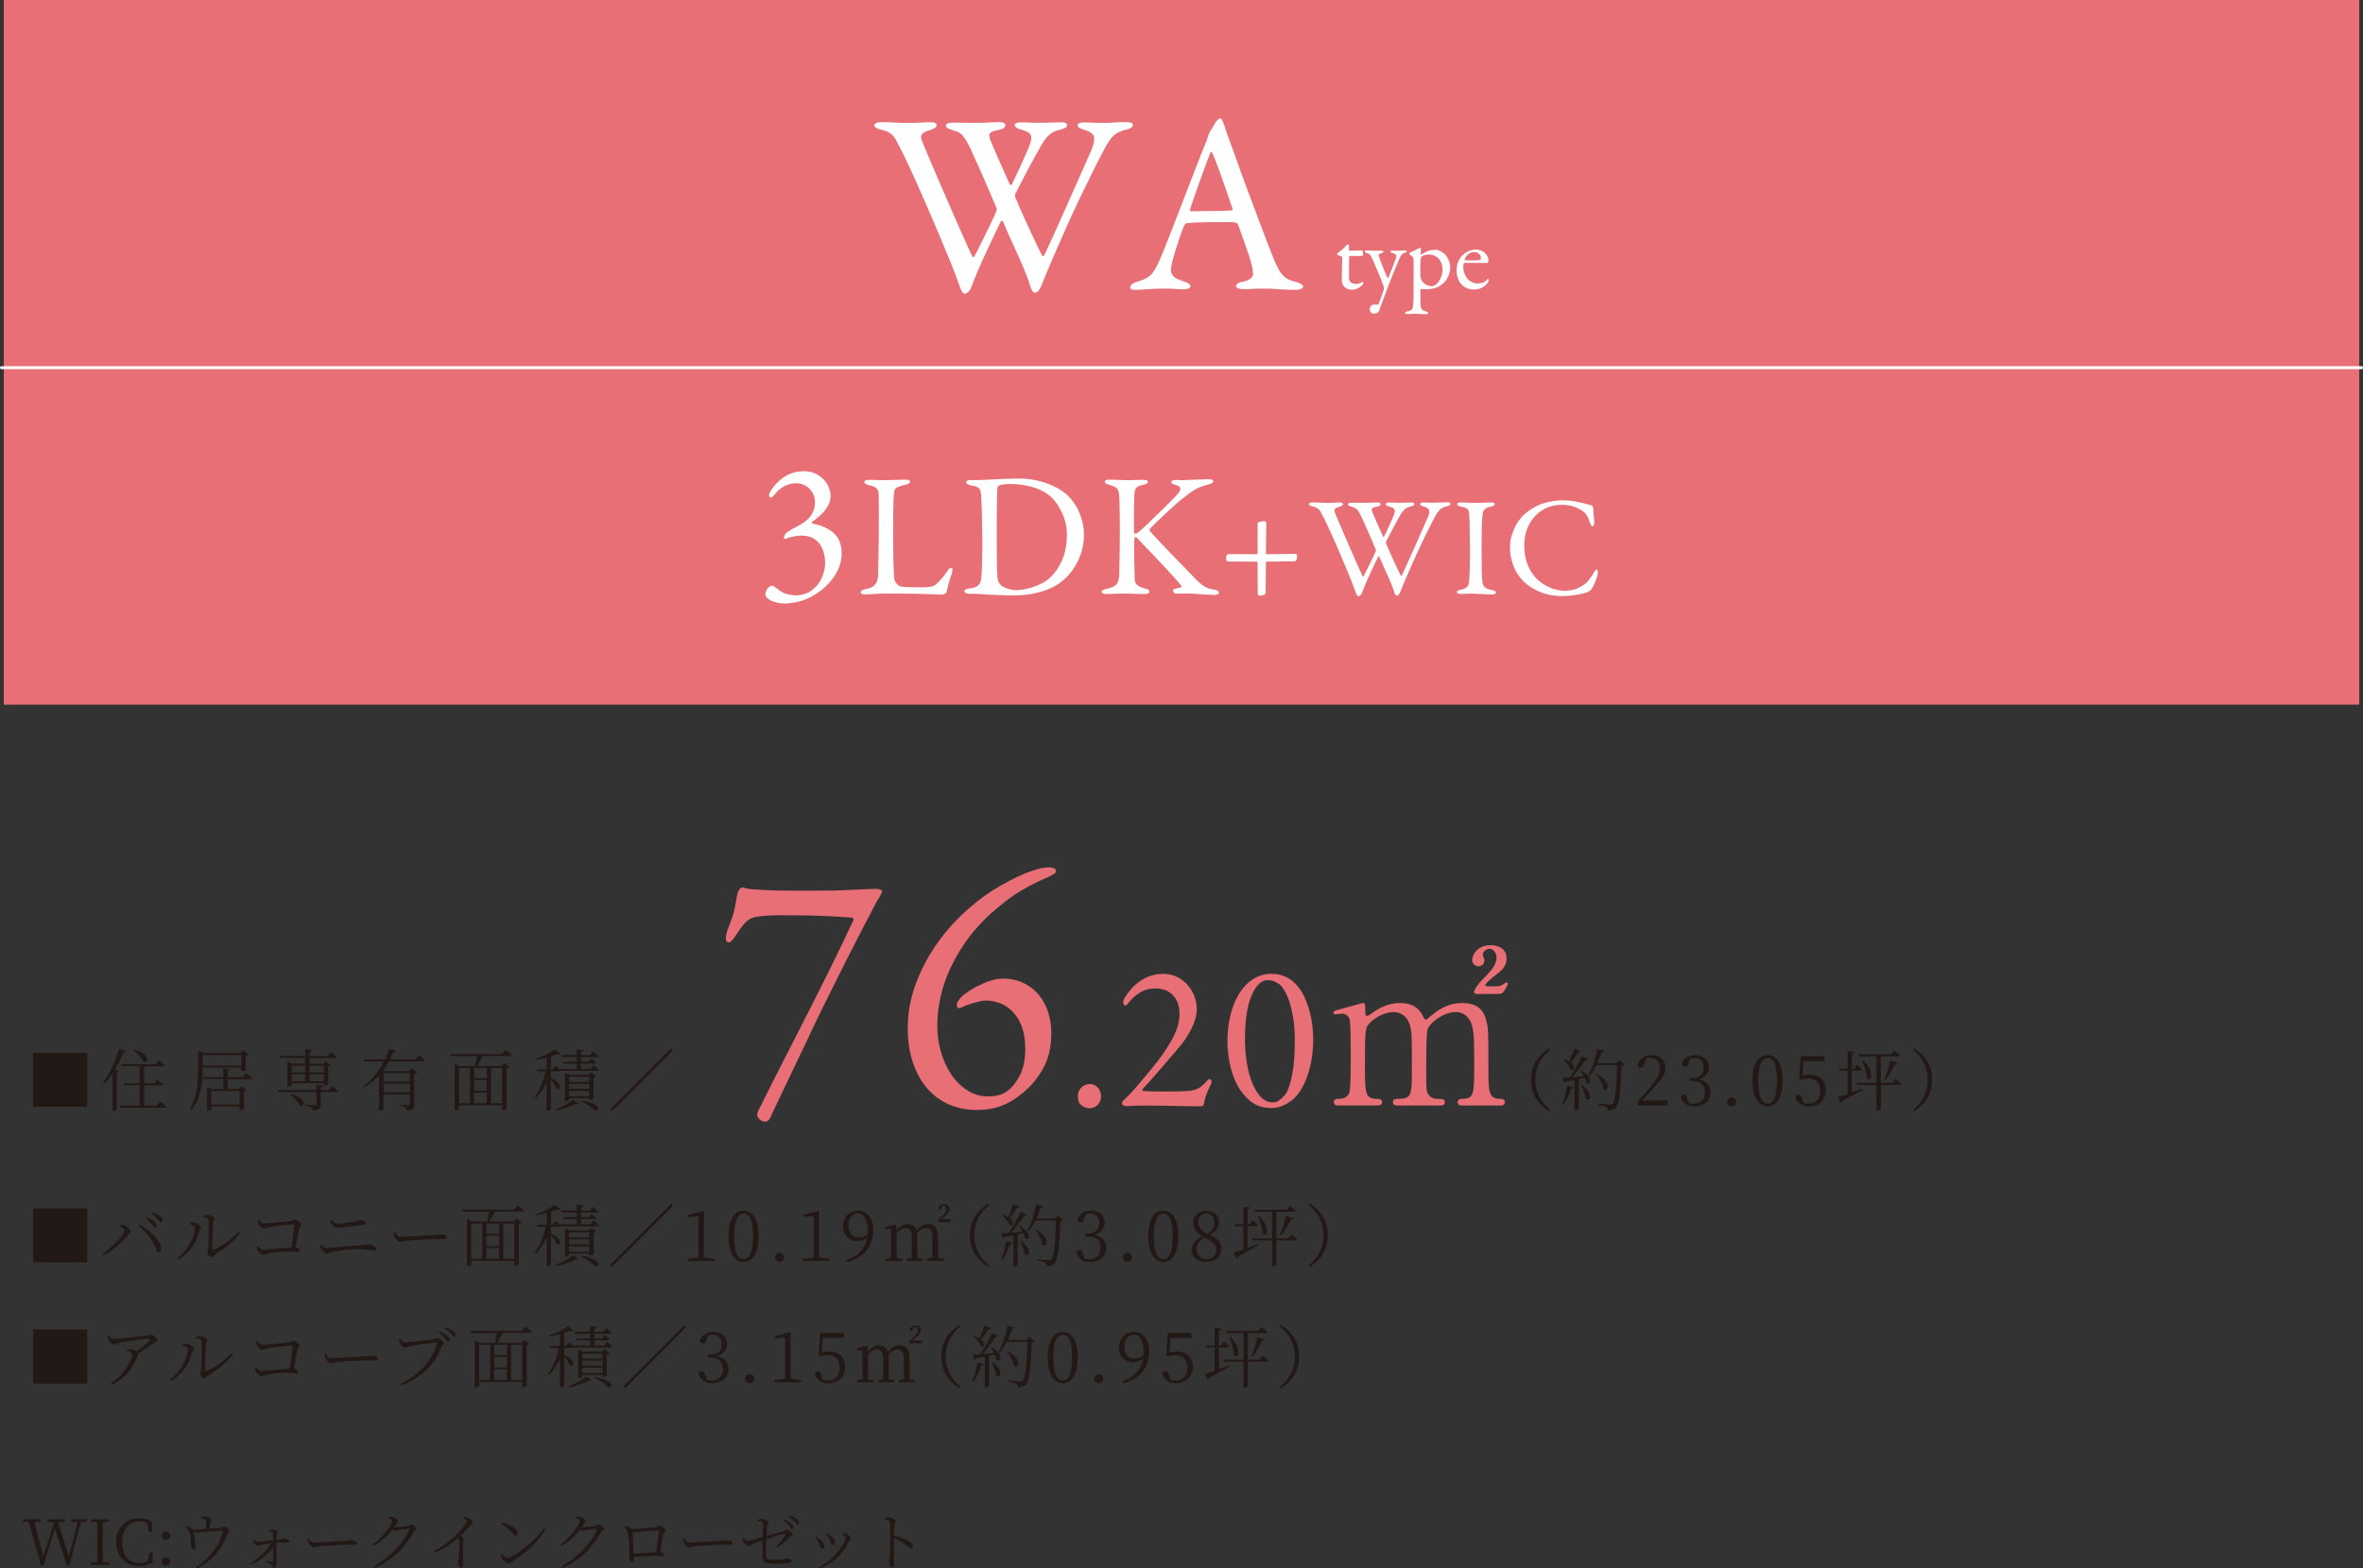 <?xml version="1.0" encoding="UTF-8"?>
<svg id="_レイヤー_2" data-name="レイヤー 2" xmlns="http://www.w3.org/2000/svg" viewBox="0 0 523.67 347.55">
  <rect x="0" y="0" width="523.67" height="347.55" fill="#333333" stroke="none"/>
  <defs>
    <style>
      .cls-1 {
        fill: #fff;
      }

      .cls-2 {
        fill: #e76f75;
      }

      .cls-3 {
        fill: #221815;
      }

      .cls-4 {
        fill: none;
        stroke: #fff;
        stroke-linecap: round;
        stroke-linejoin: round;
        stroke-width: .67px;
      }
    </style>
  </defs>
  <g id="_レイヤー_4" data-name="レイヤー 4">
    <g>
      <g>
        <path class="cls-3" d="M7.34,245.3v-11.99h11.99v11.99H7.34Z"/>
        <path class="cls-3" d="M27.9,232.94c-.08.18-.27.3-.6.29-.49,1.36-1.12,2.65-1.81,3.81l.88.33c-.06.13-.2.24-.46.27v8.21c-.01.08-.4.33-.79.33h-.18v-8.27c-.6.88-1.24,1.66-1.92,2.31l-.22-.15c1.35-1.81,2.74-4.71,3.55-7.61l1.56.49ZM35.45,244.1s.88.67,1.41,1.17c-.04.17-.18.24-.39.24h-9.8l-.12-.45h4.38v-4.52h-3.45l-.12-.43h3.57v-3.81h-3.91l-.12-.43h7.54l.73-.91s.82.64,1.35,1.11c-.04.17-.2.24-.41.24h-4.17v3.81h2.23l.69-.87s.81.61,1.29,1.06c-.03.17-.18.24-.39.24h-3.82v4.52h2.76l.75-.96ZM29.67,232.58c3.79,1,3.27,3.34,2.14,2.73-.34-.88-1.44-1.98-2.31-2.59l.16-.13Z"/>
        <path class="cls-3" d="M44.89,236.6v.21c0,2.76-.18,6.61-2.64,9.3l-.21-.15c1.68-2.76,1.87-6.1,1.87-9.14v-3.97l1.17.52h8.26l.55-.6,1.21.93c-.09.12-.34.24-.63.3v3.06c-.02.09-.51.31-.84.31h-.15v-.78h-8.6ZM44.89,233.83v2.34h8.6v-2.34h-8.6ZM54.55,237.81s.82.64,1.32,1.12c-.04.17-.18.24-.39.24h-5.04v2.19h2.52l.54-.6,1.2.93c-.11.12-.33.22-.63.3v3.73c-.01.09-.49.33-.81.33h-.15v-.84h-6.28v.64c0,.09-.42.31-.81.31h-.13v-5.27l1.03.46h2.56v-2.19h-4.45l-.12-.43h4.57v-1.92l1.44.13c-.03.2-.13.33-.48.39v1.39h3.37l.73-.93ZM46.83,241.81v2.97h6.28v-2.97h-6.28Z"/>
        <path class="cls-3" d="M73.58,240.69s.82.64,1.32,1.12c-.04.15-.18.22-.39.22h-3.42v2.67c0,.82-.17,1.32-1.68,1.45-.06-.3-.16-.55-.39-.69-.25-.17-.7-.3-1.47-.39v-.24s1.83.12,2.19.12c.3,0,.38-.08.38-.31v-2.61h-8.47l-.13-.43h8.6v-1.17l1.48.17c-.04.19-.18.3-.51.36v.64h1.77l.72-.91ZM61.85,234.02h5.78v-1.51l1.51.17c-.04.21-.18.36-.54.42v.93h4.02l.72-.9s.79.63,1.29,1.11c-.04.17-.19.22-.4.22h-5.62v1.29h3.04l.52-.57,1.15.88c-.09.1-.31.22-.58.27v3.97c-.02.1-.48.33-.81.33h-.15v-.57h-7.13v.45c0,.1-.42.31-.79.31h-.15v-5.56l1.03.48h2.89v-1.29h-5.65l-.13-.43ZM64.41,242.5c3.67.69,3.13,3.15,1.96,2.5-.25-.84-1.26-1.84-2.1-2.35l.14-.15ZM64.65,236.18v1.5h2.98v-1.5h-2.98ZM64.65,239.62h2.98v-1.51h-2.98v1.51ZM68.6,236.18v1.5h3.18v-1.5h-3.18ZM71.78,239.62v-1.51h-3.18v1.51h3.18Z"/>
        <path class="cls-3" d="M92.84,233.87s.82.63,1.33,1.11c-.04.17-.17.24-.38.24h-7.6c-.38.69-.81,1.38-1.32,2.04l.28.12h5.48l.54-.64,1.33.99c-.12.13-.39.27-.72.33v6.68c0,.79-.15,1.29-1.57,1.42-.06-.31-.13-.57-.34-.72-.24-.17-.61-.3-1.3-.39v-.24s1.57.12,1.89.12c.28,0,.34-.1.34-.33v-2.08h-5.83v3.3c0,.09-.33.34-.79.34h-.17v-7.87c-.94,1.05-2.08,2.01-3.4,2.74l-.15-.18c2.01-1.44,3.55-3.52,4.62-5.63h-4.38l-.13-.43h4.72c.38-.81.67-1.62.9-2.4l1.56.51c-.06.18-.2.27-.6.24-.21.54-.45,1.09-.73,1.65h5.68l.73-.91ZM84.99,237.83v1.89h5.83v-1.89h-5.83ZM90.82,242.07v-1.9h-5.83v1.9h5.83Z"/>
        <path class="cls-3" d="M112.02,232.67s.85.64,1.39,1.14c-.04.17-.18.24-.39.24h-6.04c-.38.73-.85,1.59-1.24,2.2h5.47l.53-.63,1.15.9c-.1.14-.29.23-.61.27v8.92c0,.08-.38.33-.84.33h-.15v-1.09h-9.56v.87c0,.09-.31.31-.81.31h-.15v-10.35l1.14.48h3.37c.12-.6.3-1.5.41-2.2h-5.83l-.12-.45h11.52l.76-.93ZM101.73,244.51h2.43v-7.81h-2.43v7.81ZM107.88,236.7h-2.8v2.26h2.8v-2.26ZM107.88,239.38h-2.8v2.34h2.8v-2.34ZM105.08,244.51h2.8v-2.37h-2.8v2.37ZM108.81,236.7v7.81h2.47v-7.81h-2.47Z"/>
        <path class="cls-3" d="M131.57,236.06s.75.58,1.18,1.02c-.03.17-.18.24-.38.24h-8.17c-.08.07-.2.1-.33.1h-1.8v1.54c2.86,1.17,2.13,2.91,1.24,2.28-.18-.61-.75-1.42-1.24-1.98v6.58c0,.09-.33.31-.78.31h-.15v-6.34c-.61,1.35-1.42,2.56-2.44,3.6l-.22-.21c1.17-1.6,1.98-3.69,2.43-5.78h-1.92l-.1-.43h2.26v-2.61c-.75.2-1.54.39-2.28.51l-.09-.24c1.45-.48,3.27-1.41,4.15-2.05l1.26.96c-.13.15-.37.17-.75.04-.37.17-.85.33-1.36.5v2.89h.4l.63-.82s.55.46.99.85l-.04-.13h3.75v-1.17h-2.89l-.12-.42h3.01v-1.03h-3.28l-.12-.45h3.4v-1.26l1.48.17c-.03.21-.18.36-.54.4v.69h2.04l.61-.81s.73.57,1.17,1.02c-.04.17-.17.24-.38.24h-3.45v1.03h1.69l.6-.69s.67.5,1.11.88c-.03.17-.18.22-.39.22h-3.01v1.17h2.19l.63-.82ZM123.06,245.87c1.32-.48,2.82-1.23,3.91-2.11l1.2.79c-.12.12-.25.15-.54.07-1.26.67-2.89,1.21-4.39,1.51l-.18-.27ZM130.58,243.83v-.46h-4.47v.34c0,.11-.39.32-.78.32h-.15v-6.28l1,.45h4.26l.52-.55,1.14.87c-.09.11-.31.22-.58.27v4.72c-.02.09-.48.33-.79.33h-.15ZM126.12,238.65v1.12h4.47v-1.12h-4.47ZM130.58,240.21h-4.47v1.11h4.47v-1.11ZM130.58,242.95v-1.18h-4.47v1.18h4.47ZM129.02,243.88c5.15,1,3.46,2.89,2.59,2.07-.51-.55-1.45-1.24-2.7-1.83l.1-.24Z"/>
        <path class="cls-3" d="M135.64,246.26l-.42-.42,13.49-13.49.42.42-13.49,13.49Z"/>
        <path class="cls-2" d="M177.52,197.39h4.04c1.31,0,2.52-.01,3.62-.04,1.1-.03,2.09-.06,2.97-.12.87-.05,1.54-.08,2-.08,1.03-.05,1.93-.09,2.7-.12.77-.03,1.21-.04,1.31-.04.31,0,.59.05.85.15.26.1.41.21.46.31,0,.21-.08.45-.23.73s-.28.53-.39.73c-.21.26-.62.98-1.23,2.16-.62,1.18-1.39,2.66-2.31,4.43-.92,1.77-1.94,3.75-3.04,5.93-1.11,2.18-2.23,4.43-3.39,6.74-1.16,2.31-2.29,4.6-3.39,6.86-1.11,2.26-2.09,4.34-2.97,6.24-1.03,2.16-1.99,4.17-2.89,6.05-.9,1.88-1.68,3.52-2.35,4.93-.67,1.41-1.22,2.57-1.66,3.47-.44.9-.71,1.5-.81,1.81-.21.41-.41.69-.62.85-.21.15-.36.23-.46.23-.57,0-1.03-.18-1.39-.54s-.54-.69-.54-1c0-.21.06-.46.19-.77.13-.31.29-.64.5-1,1.75-3.54,3.56-7.14,5.43-10.79,1.87-3.65,3.71-7.24,5.51-10.79,1.8-3.54,3.52-6.99,5.16-10.32,1.64-3.34,3.16-6.5,4.55-9.48.05-.05.04-.15-.04-.31-.08-.15-.17-.23-.27-.23-.36-.05-1.93-.15-4.7-.31-2.77-.15-6.63-.23-11.56-.23-.72,0-1.53.03-2.43.08-.9.05-1.63.13-2.2.23-1.03.1-1.85.45-2.47,1.04-.62.59-1.39,1.58-2.31,2.97-.21.36-.48.73-.81,1.12-.33.38-.6.58-.81.58-.46,0-.69-.33-.69-1,0-.26.08-.67.23-1.23.15-.56.36-1.16.62-1.77.56-1.39.95-2.63,1.16-3.74s.36-1.94.46-2.5c.1-.77.36-1.36.77-1.77.26-.21.62-.21,1.08,0,.31.1.99.19,2.04.27,1.05.08,2.23.14,3.54.19,1.31.05,2.59.08,3.85.08h2.89Z"/>
        <path class="cls-2" d="M222.13,216.88c1.8,0,3.38.33,4.74,1,1.36.67,2.49,1.55,3.39,2.66.9,1.11,1.58,2.39,2.04,3.85s.69,2.99.69,4.58c0,3.18-.67,5.91-2,8.17-1.34,2.26-2.98,4.11-4.93,5.55-1.49,1.18-2.99,2.03-4.51,2.54-1.52.51-3.17.77-4.97.77-2.42,0-4.57-.44-6.47-1.31-1.9-.87-3.51-2.11-4.82-3.7-1.31-1.59-2.33-3.49-3.04-5.7-.72-2.21-1.08-4.67-1.08-7.4,0-3.24.54-6.37,1.62-9.4,1.08-3.03,2.5-5.87,4.28-8.51,1.77-2.65,3.78-5.03,6.01-7.17,2.23-2.13,4.51-3.94,6.82-5.43,2.62-1.64,5.05-2.91,7.28-3.81,2.23-.9,3.99-1.35,5.28-1.35.26,0,.58.05.96.15.38.1.58.33.58.69,0,.26-.14.46-.42.62-.28.15-.66.36-1.12.62-1.75.72-3.69,1.68-5.82,2.89-2.13,1.21-4.51,2.99-7.13,5.35-3.54,3.19-6.39,6.96-8.55,11.33-2.16,4.37-3.24,8.89-3.24,13.56,0,1.85.26,3.7.77,5.55.51,1.85,1.26,3.52,2.23,5.01.98,1.49,2.17,2.7,3.58,3.62,1.41.92,3.02,1.39,4.82,1.39.56,0,1.22-.08,1.96-.23.74-.15,1.48-.49,2.2-1,1.03-.77,1.94-1.93,2.74-3.47.8-1.54,1.19-3.52,1.19-5.93,0-1.75-.23-3.29-.69-4.62-.46-1.33-1.11-2.45-1.93-3.35-.82-.9-1.76-1.57-2.81-2-1.05-.44-2.2-.66-3.43-.66-.31,0-.72.07-1.23.19-.51.13-1.04.27-1.58.42-.54.15-1.07.33-1.58.54-.51.21-.92.38-1.23.54-.1.05-.24.03-.42-.08-.18-.1-.27-.28-.27-.54s.05-.5.15-.73c.1-.23.33-.55.69-.96.36-.41.99-.91,1.89-1.5.9-.59,1.73-1.04,2.5-1.35.72-.41,1.54-.74,2.47-1,.92-.26,1.72-.38,2.39-.38Z"/>
        <path class="cls-2" d="M241.41,240.24c.49,0,.91.1,1.25.3.34.2.61.44.81.72.2.28.34.57.42.88.08.31.12.57.12.79,0,.74-.24,1.37-.72,1.9-.48.52-1.1.79-1.87.79-.55,0-1.12-.2-1.69-.6-.57-.4-.86-1.09-.86-2.08,0-.49.09-.91.28-1.25s.41-.62.67-.83.54-.37.83-.46c.29-.09.55-.14.76-.14Z"/>
        <path class="cls-2" d="M249.64,245.14c-.16.03-.35,0-.58-.12-.23-.11-.36-.24-.39-.39-.06-.15-.02-.33.12-.53.14-.2.3-.38.49-.53.52-.46,1.09-1.04,1.71-1.73s1.25-1.42,1.9-2.2,1.29-1.55,1.94-2.33c.65-.79,1.25-1.53,1.8-2.24,1.29-1.66,2.41-3.39,3.35-5.18.94-1.79,1.41-3.5,1.41-5.13,0-1.02-.15-1.88-.44-2.59-.29-.71-.68-1.29-1.16-1.76-.48-.46-1.04-.8-1.69-1.02-.65-.22-1.33-.32-2.03-.32-1.33,0-2.47.3-3.42.9-.96.6-1.71,1.26-2.27,1.96-.52.65-.85.97-.97.97-.06,0-.16-.08-.3-.25-.14-.17-.21-.3-.21-.39,0-.22.04-.44.12-.67.08-.23.24-.52.49-.85,1.05-1.6,2.27-2.82,3.67-3.65s2.95-1.25,4.65-1.25c1.05,0,2.02.21,2.91.62.89.42,1.67.99,2.33,1.71.66.72,1.19,1.56,1.57,2.5.38.94.58,1.93.58,2.98,0,.68-.1,1.38-.3,2.1-.2.72-.48,1.44-.83,2.15-.36.71-.75,1.39-1.18,2.06s-.88,1.27-1.34,1.83c-1.29,1.51-2.61,3.05-3.95,4.62-1.34,1.57-2.81,3.24-4.41,4.99-.06.06-.08.13-.05.21.03.08.08.13.14.16.49.06,1.25.1,2.27.12,1.02.02,2.08.02,3.19.02s2.15-.01,3.12-.05c.97-.03,1.64-.08,2.01-.14.71-.12,1.28-.3,1.71-.53.43-.23.94-.65,1.53-1.27.15-.18.32-.36.49-.53s.32-.25.44-.25c.21,0,.35.14.42.42.06.28-.03.63-.28,1.06-.43.89-.76,1.66-.97,2.29-.22.63-.37,1.26-.46,1.87-.06.19-.17.3-.32.35-.15.05-.28.07-.37.07-.03,0-.29,0-.79-.02-.49-.02-1.12-.02-1.87-.02s-1.59-.02-2.5-.05c-.91-.03-1.79-.05-2.63-.05s-1.63,0-2.33-.02c-.71-.02-1.25-.02-1.62-.02-.52,0-1.23,0-2.1.02-.88.01-1.73.05-2.57.12Z"/>
        <path class="cls-2" d="M281.86,215.83c1.2,0,2.27.24,3.21.72.94.48,1.75,1.12,2.43,1.92.68.8,1.24,1.71,1.69,2.73.45,1.02.81,2.06,1.09,3.12.28,1.06.47,2.11.58,3.14.11,1.03.16,1.96.16,2.8,0,1.85-.16,3.54-.46,5.08-.31,1.54-.71,2.91-1.2,4.09s-1.06,2.19-1.69,3c-.63.82-1.27,1.43-1.92,1.83-1.39.92-2.8,1.36-4.25,1.29-1.73-.03-3.19-.53-4.39-1.5-1.2-.97-2.18-2.18-2.94-3.63-.76-1.45-1.3-3.02-1.64-4.72-.34-1.69-.51-3.28-.51-4.76,0-1.85.15-3.53.46-5.04.31-1.51.72-2.84,1.25-4,.52-1.16,1.12-2.13,1.78-2.94.66-.8,1.36-1.43,2.1-1.9.62-.4,1.25-.71,1.92-.92.66-.21,1.44-.32,2.33-.32ZM281.07,217.22c-.52,0-1,.12-1.43.37-.43.25-.89.71-1.39,1.39-.28.43-.55.94-.83,1.53-.28.59-.53,1.33-.76,2.24-.23.91-.42,1.99-.55,3.24-.14,1.25-.21,2.72-.21,4.41,0,1.29.1,2.74.3,4.35.2,1.6.55,3.11,1.04,4.53.49,1.42,1.14,2.61,1.94,3.58.8.97,1.79,1.46,2.96,1.46.4,0,.77-.11,1.11-.32.34-.22.65-.46.92-.72s.5-.51.67-.74c.17-.23.27-.38.3-.44.52-1.02.96-2.45,1.29-4.3.34-1.85.51-4.27.51-7.26,0-1.88-.12-3.55-.37-5.02-.25-1.46-.55-2.7-.9-3.72-.35-1.02-.73-1.83-1.13-2.45s-.75-1.03-1.06-1.25c-.37-.25-.75-.45-1.13-.62-.39-.17-.81-.25-1.27-.25Z"/>
        <path class="cls-2" d="M323.93,245c-.83,0-.88-.55-.88-.74,0-.69.55-.74,1.25-.74,2.4-.09,2.4-1.34,2.4-7.58s-.09-6.98-.46-8.55c-.42-1.66-1.62-3.1-3.65-3.1-2.63,0-5.69,2.31-6.24,3.88-.28.74-.28,7.35-.28,8.65,0,4.48,0,4.99.46,5.69.46.69,1.06.97,1.9,1.02,1.34.05,1.76.05,1.76.74,0,.74-.65.74-1.06.74h-9.34c-.37,0-1.11,0-1.11-.74,0-.28.14-.55.37-.65.28-.14,1.66-.09,1.94-.14,1.9-.37,1.9-1.34,1.9-7.77s0-7.26-.6-8.97c-.37-1.11-1.57-2.45-3.47-2.45-1.99,0-4.12,1.29-5.13,2.31-1.11,1.11-1.2,1.2-1.2,9.11,0,6.43,0,7.72,2.4,7.81.69,0,1.39.05,1.39.74s-.65.74-1.02.74h-8.74c-.28,0-.92,0-.92-.74s.6-.74,1.34-.74c1.2,0,1.9-.79,2.08-1.34.37-.97.32-7.67.32-9.25,0-1.29,0-6.33-.28-7.12-.14-.46-.69-1.16-1.71-1.16-.19,0-1.16.14-1.39.14-.14,0-.46,0-.46-.32,0-.42.09-.42,2.27-1.02,1.62-.46,4.16-1.16,4.35-1.16.42,0,.42.23.42,1.34,0,1.2.09,1.53.46,1.53.23,0,1.16-.69,1.43-.88,1.16-.83,3.19-1.99,5.78-1.99,3.75,0,4.72,2.08,5.18,3.01.09.18.28.65.6.65.23,0,.32-.09,1.06-.74,1.43-1.25,3.7-2.91,6.98-2.91s4.67,1.48,5.27,3.56c.55,1.94.55,2.82.55,10.59,0,5.55,0,7.07,2.59,7.07.32,0,1.06,0,1.06.79,0,.23-.18.69-.88.69h-8.69ZM327.35,220.31c-.6,0-.69-.32-.69-.51,0-.14.37-1.2,2.03-2.87,1.29-1.29,2.96-2.96,2.96-4.67,0-1.02-.65-1.99-1.57-1.99-.79,0-1.48.74-1.48,1.29,0,.19.37.97.37,1.16,0,1.06-.74,1.43-1.34,1.43-.88,0-1.39-.83-1.39-1.39,0-.97,1.06-3.28,4.07-3.28,1.39,0,3.56.51,3.56,2.96,0,1.71-1.06,2.59-2.17,3.47-.65.51-2.54,1.99-2.54,2.4,0,.23.23.28.46.28h2.08c.74,0,1.2-.28,1.43-.46q.55-.42.74-.42c.14,0,.28.09.28.32,0,.18-.05.23-.37.83-.74,1.39-.88,1.43-2.17,1.43h-4.25Z"/>
        <path class="cls-3" d="M343.32,232.3l.25.3c-1.74,1.41-3.3,3.57-3.3,6.71s1.56,5.3,3.3,6.71l-.25.3c-2.02-1.29-4.03-3.4-4.03-7.01s2.01-5.72,4.03-7.01Z"/>
        <path class="cls-3" d="M346.2,244.75c.46-1.05.91-2.64,1.12-4.12l1.35.36c-.06.18-.21.31-.54.33-.39,1.32-.99,2.67-1.71,3.57l-.22-.13ZM350.41,237.3c2.88,1.5,2.05,3.45,1.12,2.71-.06-.34-.21-.73-.39-1.14-.39.09-.81.18-1.26.27v6.68c0,.09-.33.33-.79.33h-.15v-6.82c-.58.12-1.23.24-1.92.36-.09.18-.22.29-.39.3l-.31-1.12c.36,0,.91-.03,1.6-.07.93-1.38,1.96-3.25,2.58-4.63l1.41.55c-.08.17-.29.29-.58.25-.69,1.11-1.83,2.61-2.92,3.79.76-.06,1.65-.13,2.58-.21-.24-.42-.51-.84-.75-1.15l.18-.11ZM350.32,232.97c-.06.15-.24.27-.54.25-.51.79-1.09,1.65-1.68,2.28,1.2.9.66,1.96-.06,1.48-.21-.69-.94-1.54-1.57-2.04l.15-.13c.48.13.85.3,1.15.48.39-.79.79-1.87,1.11-2.86l1.44.54ZM350.65,240.6c2.62,1.78,1.71,3.76.81,2.94-.08-.9-.58-2.1-1.02-2.88l.21-.06ZM359.97,235.95c-.1.12-.3.21-.63.24-.12,4.72-.45,8.33-1.2,9.21-.45.5-1.05.72-1.84.72,0-.31-.06-.58-.3-.75-.27-.2-1.08-.36-1.78-.5v-.27c.81.09,2.14.22,2.52.22.34,0,.46-.06.64-.22.58-.55.87-4.17,1-8.56h-4.56c-.48.93-1.02,1.75-1.6,2.4l-.22-.15c.81-1.42,1.57-3.64,1.98-5.8l1.53.45c-.08.18-.24.3-.54.3-.27.82-.58,1.63-.93,2.38h4.18l.58-.66,1.17.97ZM353.94,238.1c3.39,1.71,2.43,4.15,1.39,3.27-.09-1.05-.87-2.37-1.56-3.18l.17-.09Z"/>
        <path class="cls-3" d="M369.55,243.88v1.12h-6.61v-.9c.94-1.05,1.86-2.13,2.58-2.97,1.6-1.86,2.31-3.07,2.31-4.34,0-1.38-.78-2.32-2.07-2.32-.29,0-.63.03-.99.13l-.37,1.15c-.18.64-.41.93-.79.93-.33,0-.55-.18-.72-.46.25-1.57,1.65-2.37,3.21-2.37,2.02,0,2.97,1.17,2.97,2.86,0,1.38-.76,2.43-3.12,4.97-.42.46-1.2,1.29-2.02,2.19h5.63Z"/>
        <path class="cls-3" d="M374.23,235.52c-.15.61-.33.88-.81.88-.31,0-.57-.13-.7-.52.33-1.38,1.57-2.02,3-2.02,1.84,0,3.01,1.06,3.01,2.67,0,1.24-.81,2.26-2.25,2.71,1.74.31,2.59,1.39,2.59,2.89,0,1.78-1.45,3.09-3.57,3.09-1.54,0-2.73-.66-3.06-2.19.15-.3.39-.46.7-.46.45,0,.61.3.81.96l.29.93c.37.12.73.17,1.08.17,1.62,0,2.53-1.06,2.53-2.55s-.87-2.5-2.64-2.5h-.76v-.67h.64c1.5,0,2.46-.84,2.46-2.29,0-1.36-.75-2.13-2.07-2.13-.3,0-.61.03-.97.12l-.29.93Z"/>
        <path class="cls-3" d="M382.75,244.21c0-.55.42-1.02.99-1.02s.99.46.99,1.02-.42.99-.99.99-.99-.45-.99-.99Z"/>
        <path class="cls-3" d="M395.05,239.44c0,4.24-1.62,5.77-3.31,5.77s-3.36-1.53-3.36-5.77,1.65-5.59,3.36-5.59,3.31,1.53,3.31,5.59ZM391.74,244.61c1.05,0,2.07-1.11,2.07-5.17s-1.02-4.97-2.07-4.97-2.11,1.09-2.11,4.97c0,4.08,1.03,5.17,2.11,5.17Z"/>
        <path class="cls-3" d="M399.43,238.47c.54-.18,1.08-.27,1.69-.27,2.07,0,3.48,1.23,3.48,3.42s-1.47,3.6-3.73,3.6c-1.59,0-2.65-.72-3-2.16.12-.33.38-.49.7-.49.42,0,.6.21.79.91l.3.97c.38.11.72.17,1.12.17,1.68,0,2.61-1.12,2.61-2.86s-1.05-2.76-2.62-2.76c-.54,0-1.12.08-1.63.25l-.42-.09.34-5.08h5.26v1.11h-4.67l-.22,3.28Z"/>
        <path class="cls-3" d="M410.39,242.11c.73-.27,1.53-.57,2.34-.87l.08.21c-1.08.63-2.61,1.54-4.6,2.62-.04.18-.17.31-.3.37l-.63-1.26c.45-.12,1.21-.39,2.16-.72v-5.17h-1.87l-.11-.42h1.98v-3.88l1.51.16c-.04.2-.17.34-.55.41v3.31h.49l.63-.9s.73.64,1.15,1.08c-.04.17-.18.24-.38.24h-1.9v4.81ZM420.09,239.1s.84.63,1.32,1.11c-.03.17-.19.24-.39.24h-4.21v5.42c0,.08-.33.33-.82.33h-.15v-5.75h-4.32l-.12-.45h4.44v-5.89h-3.81l-.12-.45h7.19l.7-.88s.79.63,1.29,1.09c-.04.16-.18.24-.4.24h-3.88v5.89h2.58l.7-.9ZM412.95,235.04c2.67,2.58,1.74,4.92.76,3.96-.01-1.21-.54-2.82-.99-3.88l.23-.08ZM417.61,239.22c.43-1.08.97-2.76,1.35-4.21l1.57.54c-.08.17-.25.3-.55.29-.61,1.21-1.39,2.56-2.13,3.51l-.24-.12Z"/>
        <path class="cls-3" d="M424.16,232.3c2.02,1.29,4.03,3.4,4.03,7.01s-2.01,5.72-4.03,7.01l-.25-.3c1.74-1.41,3.3-3.57,3.3-6.71s-1.56-5.3-3.3-6.71l.25-.3Z"/>
      </g>
      <g>
        <path class="cls-3" d="M7.34,279.77v-11.99h11.99v11.99H7.34Z"/>
        <path class="cls-3" d="M26.54,271.72l.1-.28c.22,0,.57,0,.88.09.63.17,1.42,1.03,1.42,1.48,0,.28-.33.42-.6.75-1.36,1.71-3.33,3.42-5.35,4.42l-.23-.3c1.93-1.32,4.78-4.18,4.78-5.23,0-.34-.63-.73-1.02-.93ZM35.2,277.52c-.37,0-.46-.3-.7-.9-.84-2.01-2.07-3.57-3.85-4.97l.24-.3c2.13,1.15,4.65,3.48,4.86,5.29.06.55-.2.88-.54.88ZM33.71,271.37c-.33-.39-.73-.85-1.39-1.32l.21-.25c.75.32,1.33.64,1.71.99.36.36.51.61.51.9,0,.25-.13.4-.36.4s-.38-.34-.67-.72ZM34.96,270.16c-.34-.38-.7-.75-1.38-1.21l.18-.25c.76.27,1.35.55,1.71.87.4.33.55.61.55.91,0,.25-.12.39-.34.39-.24,0-.39-.34-.72-.7Z"/>
        <path class="cls-3" d="M42.07,271.35v-.32c.23-.06.54-.13.87-.1.52.04,1.59.61,1.59,1.06,0,.32-.29.42-.36.79-.5,2.29-1.89,4.69-4.62,6.4l-.25-.31c2.38-1.86,3.9-4.97,3.9-6.79,0-.46-.76-.64-1.12-.73ZM45.01,269.43c.39-.13.64-.18.99-.18.6,0,1.57.54,1.57.9,0,.33-.3.33-.34.79-.08.69-.2,4.77-.2,5.89,0,.21.09.24.24.19,2.17-.93,4.25-2.53,5.65-4.05l.31.25c-1.29,1.84-3.48,3.6-5.53,4.75-.34.21-.54.63-.84.63-.33,0-.93-.72-.93-1s.17-.36.21-.96c.08-.85.17-4.88.08-6.32-.02-.37-.42-.51-1.18-.58l-.03-.31Z"/>
        <path class="cls-3" d="M57.47,270.33c.3.36.54.84,1.06.84.76,0,4.99-.42,5.92-.54.52-.06.63-.36.91-.36.39,0,1.39.7,1.39,1.08,0,.31-.38.45-.46.85-.15.66-.46,2.52-.78,4.26.49.08.9.39.9.7,0,.24-.17.33-.58.33-.45,0-1.09-.13-2.22-.13-1.27,0-3.06.22-3.94.4-.79.15-.99.36-1.32.36-.42,0-1.08-.6-1.27-.99-.14-.24-.24-.67-.25-.85l.28-.17c.33.39.7.88,1.29.88s4.55-.42,6.2-.54c.25-1.8.57-4.11.63-4.96.01-.12-.03-.17-.15-.17-.64,0-4.54.45-5.6.66-.34.08-.69.33-.96.33-.41,0-1.09-.72-1.21-1.09-.08-.18-.13-.57-.13-.79l.3-.11Z"/>
        <path class="cls-3" d="M70.95,275.96l.3-.11c.31.4.64.78,1.17.78.66,0,5.24-.58,8.24-.69.64-.04.84-.18,1.02-.18.61,0,1.8.57,1.8,1.09,0,.25-.16.39-.45.39-.38,0-1.54-.4-3.33-.4-1.62,0-4.53.24-6.07.64-.55.13-.81.34-1.17.34-.45,0-1.15-.72-1.32-1.05-.1-.19-.15-.43-.19-.82ZM80.48,271.48c-2.46.28-5.25.63-5.78.63-.42,0-.87-.39-1.12-.72-.15-.25-.25-.48-.37-.85l.27-.15c.57.57.94.82,1.39.82.64,0,2.49-.23,3.42-.42.87-.18.96-.39,1.32-.39.55,0,1.38.22,1.38.61,0,.24-.17.42-.49.46Z"/>
        <path class="cls-3" d="M87.52,273.13c.33.51.57.97,1.2.97,1.33,0,6.58-.34,7.27-.38,1-.07,1.42-.16,1.81-.16.57,0,1.24.25,1.24.66,0,.27-.15.43-.66.43s-1.05-.03-1.96-.03-5.15.22-6.28.36c-.85.09-1.02.31-1.45.31s-1.12-.73-1.33-1.24c-.11-.29-.12-.54-.13-.84l.3-.09Z"/>
        <path class="cls-3" d="M114.73,267.13s.85.64,1.39,1.14c-.04.17-.18.24-.39.24h-6.04c-.38.73-.85,1.59-1.24,2.2h5.47l.53-.63,1.15.9c-.1.14-.29.23-.61.27v8.92c0,.08-.38.33-.84.33h-.15v-1.09h-9.56v.87c0,.09-.31.31-.81.31h-.15v-10.35l1.14.48h3.37c.12-.6.3-1.5.41-2.2h-5.83l-.12-.45h11.52l.76-.93ZM104.44,278.97h2.43v-7.81h-2.43v7.81ZM110.6,271.17h-2.8v2.26h2.8v-2.26ZM110.6,273.85h-2.8v2.34h2.8v-2.34ZM107.79,278.97h2.8v-2.37h-2.8v2.37ZM111.53,271.17v7.81h2.47v-7.81h-2.47Z"/>
        <path class="cls-3" d="M131.59,270.52s.75.58,1.18,1.02c-.03.17-.18.24-.38.24h-8.17c-.08.07-.2.1-.33.1h-1.8v1.54c2.86,1.17,2.13,2.91,1.24,2.28-.18-.61-.75-1.42-1.24-1.98v6.58c0,.09-.33.31-.78.31h-.15v-6.34c-.61,1.35-1.42,2.56-2.44,3.6l-.22-.21c1.17-1.6,1.98-3.69,2.43-5.78h-1.92l-.1-.43h2.26v-2.61c-.75.2-1.54.39-2.28.51l-.09-.24c1.45-.48,3.27-1.41,4.15-2.05l1.26.96c-.13.15-.37.17-.75.04-.37.17-.85.33-1.36.5v2.89h.4l.63-.82s.55.46.99.85l-.04-.13h3.75v-1.17h-2.89l-.12-.42h3.01v-1.03h-3.28l-.12-.45h3.4v-1.26l1.48.17c-.03.21-.18.36-.54.4v.69h2.04l.61-.81s.73.57,1.17,1.02c-.04.17-.17.24-.38.24h-3.45v1.03h1.69l.6-.69s.67.5,1.11.88c-.03.17-.18.22-.39.22h-3.01v1.17h2.19l.63-.82ZM123.08,280.34c1.32-.48,2.82-1.23,3.91-2.11l1.2.79c-.12.12-.25.15-.54.07-1.26.67-2.89,1.21-4.39,1.51l-.18-.27ZM130.6,278.3v-.46h-4.47v.34c0,.11-.39.32-.78.32h-.15v-6.28l1,.45h4.26l.52-.55,1.14.87c-.09.11-.31.22-.58.27v4.72c-.02.09-.48.33-.79.33h-.15ZM126.13,273.11v1.12h4.47v-1.12h-4.47ZM130.6,274.67h-4.47v1.11h4.47v-1.11ZM130.6,277.41v-1.18h-4.47v1.18h4.47ZM129.04,278.34c5.15,1,3.46,2.89,2.59,2.07-.51-.55-1.45-1.24-2.7-1.83l.1-.24Z"/>
        <path class="cls-3" d="M135.66,280.73l-.42-.42,13.49-13.49.42.42-13.49,13.49Z"/>
        <path class="cls-3" d="M158.34,278.99v.48h-5.92v-.48l2.37-.29c.01-.9.03-1.78.03-2.67v-6.52l-2.25.25v-.54l3.24-.84.22.17-.06,2.34v5.14c0,.88.01,1.77.03,2.67l2.34.29Z"/>
        <path class="cls-3" d="M168.12,273.91c0,4.24-1.62,5.77-3.31,5.77s-3.36-1.53-3.36-5.77,1.65-5.59,3.36-5.59,3.31,1.53,3.31,5.59ZM164.81,279.08c1.05,0,2.07-1.11,2.07-5.17s-1.02-4.97-2.07-4.97-2.11,1.09-2.11,4.97c0,4.08,1.03,5.17,2.11,5.17Z"/>
        <path class="cls-3" d="M171.78,278.67c0-.55.42-1.02.99-1.02s.99.46.99,1.02-.42.99-.99.99-.99-.45-.99-.99Z"/>
        <path class="cls-3" d="M183.87,278.99v.48h-5.92v-.48l2.37-.29c.01-.9.03-1.78.03-2.67v-6.52l-2.25.25v-.54l3.24-.84.22.17-.06,2.34v5.14c0,.88.01,1.77.03,2.67l2.34.29Z"/>
        <path class="cls-3" d="M187.55,279.26c2.85-.96,4.27-2.71,4.65-5.08-.57.58-1.33.87-2.22.87-1.77,0-3.16-1.24-3.15-3.28,0-2.07,1.38-3.45,3.37-3.45s3.33,1.68,3.33,4.33c0,3.22-1.74,6.07-5.86,7.09l-.12-.48ZM192.27,273.5c.01-.24.03-.48.03-.72,0-2.62-.91-3.85-2.16-3.85-1.14,0-2.11.94-2.11,2.71s1,2.62,2.32,2.62c.75,0,1.38-.25,1.92-.76Z"/>
        <path class="cls-3" d="M207.9,275.94c0,.82.02,2.02.03,2.88l1.18.12v.52h-3.63v-.52l1.15-.12c.01-.85.03-2.05.03-2.88v-1.69c0-1.54-.6-2.07-1.42-2.07-.64,0-1.35.34-1.98,1.11.03.23.04.48.04.75v1.9c0,.84.02,2.01.03,2.88l1.15.12v.52h-3.57v-.52l1.14-.12c.01-.85.03-2.04.03-2.88v-1.78c0-1.44-.57-1.98-1.45-1.98-.64,0-1.35.39-1.92,1.15v2.61c0,.81.01,2.01.03,2.88l1.17.12v.52h-3.6v-.52l1.14-.12c.01-.87.03-2.07.03-2.88v-.85c0-1.05-.02-1.93-.06-2.71l-1.2-.03v-.48l2.22-.48.21.12.04,1.24c.72-1.02,1.57-1.45,2.43-1.45,1.02,0,1.72.45,2.02,1.47.81-1.06,1.6-1.47,2.49-1.47,1.48,0,2.25.82,2.25,2.86v1.78ZM210.61,270.24v.6h-2.68v-.45l.94-.96c.54-.58.85-.93.85-1.47,0-.45-.25-.72-.67-.72-.09,0-.18,0-.27.01l-.11.4c-.09.36-.25.42-.42.42-.13,0-.24-.06-.29-.2.08-.64.6-.96,1.29-.96.78,0,1.18.45,1.18,1.02s-.42,1.03-1.17,1.65l-.78.64h2.11Z"/>
        <path class="cls-3" d="M218.97,266.76l.25.3c-1.74,1.41-3.3,3.57-3.3,6.71s1.56,5.3,3.3,6.71l-.25.3c-2.02-1.29-4.03-3.4-4.03-7.01s2.01-5.72,4.03-7.01Z"/>
        <path class="cls-3" d="M221.85,279.21c.46-1.05.91-2.64,1.12-4.12l1.35.36c-.06.18-.21.31-.54.33-.39,1.32-.99,2.67-1.71,3.57l-.22-.13ZM226.06,271.76c2.88,1.5,2.05,3.45,1.12,2.71-.06-.34-.21-.73-.39-1.14-.39.09-.81.18-1.26.27v6.68c0,.09-.33.33-.79.33h-.15v-6.82c-.58.12-1.23.24-1.92.36-.09.18-.22.29-.39.3l-.31-1.12c.36,0,.91-.03,1.6-.07.93-1.38,1.96-3.25,2.58-4.63l1.41.55c-.08.17-.29.29-.58.25-.69,1.11-1.83,2.61-2.92,3.79.76-.06,1.65-.13,2.58-.21-.24-.42-.51-.84-.75-1.15l.18-.11ZM225.97,267.43c-.06.15-.24.27-.54.25-.51.79-1.09,1.65-1.68,2.28,1.2.9.66,1.96-.06,1.48-.21-.69-.94-1.54-1.57-2.04l.15-.13c.48.13.85.3,1.15.48.39-.79.79-1.87,1.11-2.86l1.44.54ZM226.3,275.06c2.62,1.78,1.71,3.76.81,2.94-.08-.9-.58-2.1-1.02-2.88l.21-.06ZM235.62,270.42c-.1.12-.3.21-.63.24-.12,4.72-.45,8.33-1.2,9.21-.45.5-1.05.72-1.84.72,0-.31-.06-.58-.3-.75-.27-.2-1.08-.36-1.78-.5v-.27c.81.09,2.14.22,2.52.22.34,0,.46-.06.64-.22.58-.55.87-4.17,1-8.56h-4.56c-.48.93-1.02,1.75-1.6,2.4l-.22-.15c.81-1.42,1.57-3.64,1.98-5.8l1.53.45c-.08.18-.24.3-.54.3-.27.82-.58,1.63-.93,2.38h4.18l.58-.66,1.17.97ZM229.59,272.56c3.39,1.71,2.43,4.15,1.39,3.27-.09-1.05-.87-2.37-1.56-3.18l.17-.09Z"/>
        <path class="cls-3" d="M240.3,269.98c-.15.61-.33.88-.81.88-.31,0-.57-.13-.7-.52.33-1.38,1.57-2.02,3-2.02,1.84,0,3.01,1.06,3.01,2.67,0,1.24-.81,2.26-2.25,2.71,1.74.31,2.59,1.39,2.59,2.89,0,1.78-1.45,3.09-3.57,3.09-1.54,0-2.73-.66-3.06-2.19.15-.3.39-.46.7-.46.45,0,.61.3.81.96l.29.93c.37.12.73.17,1.08.17,1.62,0,2.53-1.06,2.53-2.55s-.87-2.5-2.64-2.5h-.76v-.67h.64c1.5,0,2.46-.84,2.46-2.29,0-1.36-.75-2.13-2.07-2.13-.3,0-.61.03-.97.12l-.29.93Z"/>
        <path class="cls-3" d="M248.83,278.67c0-.55.42-1.02.99-1.02s.99.46.99,1.02-.42.99-.99.99-.99-.45-.99-.99Z"/>
        <path class="cls-3" d="M261.13,273.91c0,4.24-1.62,5.77-3.31,5.77s-3.36-1.53-3.36-5.77,1.65-5.59,3.36-5.59,3.31,1.53,3.31,5.59ZM257.82,279.08c1.05,0,2.07-1.11,2.07-5.17s-1.02-4.97-2.07-4.97-2.11,1.09-2.11,4.97c0,4.08,1.03,5.17,2.11,5.17Z"/>
        <path class="cls-3" d="M270.66,276.83c0,1.69-1.39,2.85-3.28,2.85s-3.3-.97-3.3-2.7c0-1.26.82-2.16,2.4-2.94-1.44-.76-2.04-1.81-2.04-3.07,0-1.62,1.32-2.65,2.97-2.65s2.74,1.06,2.74,2.53c0,.9-.45,1.95-2.01,2.8,1.77.82,2.52,1.74,2.52,3.18ZM269.52,276.98c0-1.05-.6-1.8-2.56-2.7-1.2.72-1.75,1.41-1.75,2.58,0,1.32.87,2.23,2.2,2.23s2.11-.87,2.11-2.11ZM267.66,273.43c1.08-.78,1.48-1.5,1.48-2.59,0-1.02-.63-1.9-1.77-1.9-.99,0-1.86.69-1.86,1.84,0,.94.43,1.84,2.14,2.65Z"/>
        <path class="cls-3" d="M276.47,276.57c.73-.27,1.53-.57,2.34-.87l.08.21c-1.08.63-2.61,1.54-4.6,2.62-.04.18-.17.31-.3.37l-.63-1.26c.45-.12,1.21-.39,2.16-.72v-5.17h-1.87l-.11-.42h1.98v-3.88l1.51.16c-.04.2-.17.34-.55.41v3.31h.49l.63-.9s.73.64,1.15,1.08c-.04.17-.18.24-.38.24h-1.9v4.81ZM286.16,273.56s.84.63,1.32,1.11c-.03.17-.19.24-.39.24h-4.21v5.42c0,.08-.33.33-.82.33h-.15v-5.75h-4.32l-.12-.45h4.44v-5.89h-3.81l-.12-.45h7.19l.7-.88s.79.63,1.29,1.09c-.04.16-.18.24-.4.24h-3.88v5.89h2.58l.7-.9ZM279.03,269.5c2.67,2.58,1.74,4.92.76,3.96-.01-1.21-.54-2.82-.99-3.88l.23-.08ZM283.69,273.68c.43-1.08.97-2.76,1.35-4.21l1.57.54c-.08.17-.25.3-.55.29-.61,1.21-1.39,2.56-2.13,3.51l-.24-.12Z"/>
        <path class="cls-3" d="M290.24,266.76c2.02,1.29,4.03,3.4,4.03,7.01s-2.01,5.72-4.03,7.01l-.25-.3c1.74-1.41,3.3-3.57,3.3-6.71s-1.56-5.3-3.3-6.71l.25-.3Z"/>
        <path class="cls-3" d="M7.34,306.64v-11.99h11.99v11.99H7.34Z"/>
        <path class="cls-3" d="M24.14,295.94c.3.45.51.82.94.82.96,0,6.77-.63,7.64-.76.32-.04.45-.25.7-.25.41,0,1.47.91,1.47,1.33,0,.34-.6.4-.93.66-.64.48-1.98,1.44-3.34,2.2,0,.08-.01.15-.04.24-1.12,3.06-2.68,5.15-5.84,6.77l-.24-.31c2.97-1.81,4.81-5.38,4.81-6.4,0-.45-.55-.67-1.21-.9l.08-.33c.43,0,.69,0,.96.06.48.08.9.22,1.17.41,1.15-.81,2.37-1.83,2.8-2.44.19-.29.13-.34-.18-.34-.72,0-4.97.6-6.65.93-.58.12-.6.39-.96.39s-1.06-.6-1.29-1.06c-.12-.25-.15-.57-.2-.91l.31-.09Z"/>
        <path class="cls-3" d="M40.5,298.22v-.32c.23-.06.54-.13.87-.1.52.04,1.59.61,1.59,1.06,0,.32-.29.42-.36.79-.5,2.29-1.89,4.69-4.62,6.4l-.25-.31c2.38-1.86,3.9-4.97,3.9-6.79,0-.46-.76-.64-1.12-.73ZM43.43,296.3c.39-.13.64-.18.99-.18.6,0,1.57.54,1.57.9,0,.33-.3.33-.34.79-.08.69-.2,4.77-.2,5.89,0,.21.09.24.24.19,2.17-.93,4.25-2.53,5.65-4.05l.32.25c-1.29,1.84-3.48,3.6-5.53,4.75-.34.21-.54.63-.84.63-.33,0-.93-.72-.93-1s.17-.36.21-.96c.08-.85.17-4.88.08-6.32-.02-.37-.42-.51-1.18-.58l-.03-.31Z"/>
        <path class="cls-3" d="M57.1,297.2c.3.36.54.84,1.06.84.76,0,4.99-.42,5.92-.54.52-.06.63-.36.91-.36.39,0,1.39.7,1.39,1.08,0,.31-.38.45-.46.85-.15.66-.46,2.52-.78,4.26.49.08.9.39.9.7,0,.24-.17.33-.58.33-.45,0-1.09-.13-2.22-.13-1.27,0-3.06.22-3.94.4-.79.15-.99.36-1.32.36-.42,0-1.08-.6-1.27-.99-.14-.24-.24-.67-.25-.85l.28-.17c.33.39.7.88,1.29.88s4.55-.42,6.2-.54c.25-1.8.57-4.11.63-4.96.01-.12-.03-.17-.15-.17-.64,0-4.54.45-5.6.66-.34.08-.69.33-.96.33-.41,0-1.09-.72-1.21-1.09-.08-.18-.13-.57-.13-.79l.3-.11Z"/>
        <path class="cls-3" d="M72.23,300c.33.51.57.97,1.2.97,1.33,0,6.58-.34,7.27-.38,1-.07,1.42-.16,1.81-.16.57,0,1.24.25,1.24.66,0,.27-.15.43-.66.43s-1.05-.03-1.96-.03-5.15.22-6.28.36c-.85.09-1.02.31-1.45.31s-1.12-.73-1.33-1.24c-.11-.29-.12-.54-.13-.84l.3-.09Z"/>
        <path class="cls-3" d="M89.79,297.48c.84,0,5.6-.51,6.32-.66.39-.08.48-.3.73-.3.45,0,1.54.85,1.54,1.27,0,.33-.43.48-.64.97-1.57,3.75-4.25,6.55-8.68,8.23l-.22-.33c4.3-2.17,7.06-5.37,7.97-8.87.06-.22-.03-.25-.18-.25-.66,0-4.92.61-5.77.79-.41.09-.72.36-1.02.36-.45,0-1.15-.7-1.3-1.08-.07-.21-.12-.45-.15-.85l.28-.12c.25.37.57.84,1.11.84ZM98.64,296.67c-.3-.39-.72-.85-1.38-1.32l.2-.25c.78.3,1.35.64,1.72.99.38.34.52.61.52.91,0,.24-.15.37-.37.37-.21,0-.39-.33-.69-.7ZM99.95,295.62c-.34-.37-.69-.73-1.39-1.21l.19-.24c.76.25,1.32.57,1.69.87.42.31.57.6.57.91,0,.24-.12.37-.34.37-.25,0-.39-.33-.72-.7Z"/>
        <path class="cls-3" d="M116.47,294.01s.85.64,1.39,1.14c-.04.17-.18.24-.39.24h-6.04c-.38.73-.85,1.59-1.24,2.2h5.47l.53-.63,1.15.9c-.1.14-.29.23-.61.27v8.92c0,.08-.38.33-.84.33h-.15v-1.09h-9.56v.87c0,.09-.31.31-.81.31h-.15v-10.35l1.14.48h3.37c.12-.6.3-1.5.41-2.2h-5.83l-.12-.45h11.52l.76-.93ZM106.18,305.84h2.43v-7.81h-2.43v7.81ZM112.34,298.04h-2.8v2.26h2.8v-2.26ZM112.34,300.72h-2.8v2.34h2.8v-2.34ZM109.53,305.84h2.8v-2.37h-2.8v2.37ZM113.26,298.04v7.81h2.47v-7.81h-2.47Z"/>
        <path class="cls-3" d="M134.52,297.39s.75.58,1.18,1.02c-.03.17-.18.24-.38.24h-8.17c-.08.07-.2.1-.33.1h-1.8v1.54c2.86,1.17,2.13,2.91,1.24,2.28-.18-.61-.75-1.42-1.24-1.98v6.58c0,.09-.33.31-.78.31h-.15v-6.34c-.61,1.35-1.42,2.56-2.44,3.6l-.22-.21c1.17-1.6,1.98-3.69,2.43-5.78h-1.92l-.1-.43h2.26v-2.61c-.75.2-1.54.39-2.28.51l-.09-.24c1.45-.48,3.27-1.41,4.15-2.05l1.26.96c-.14.15-.38.17-.75.04-.37.17-.85.33-1.36.5v2.89h.4l.63-.82s.55.46.99.85l-.04-.13h3.75v-1.17h-2.89l-.12-.42h3.01v-1.03h-3.28l-.12-.45h3.4v-1.26l1.48.17c-.03.21-.18.36-.54.4v.69h2.04l.61-.81s.73.57,1.17,1.02c-.04.17-.17.24-.38.24h-3.45v1.03h1.69l.6-.69s.67.5,1.11.88c-.03.17-.18.22-.39.22h-3.01v1.17h2.19l.63-.82ZM126.01,307.21c1.32-.48,2.82-1.23,3.91-2.11l1.2.79c-.12.12-.25.15-.54.07-1.26.67-2.89,1.21-4.39,1.51l-.18-.27ZM133.53,305.17v-.46h-4.46v.34c0,.11-.39.32-.78.32h-.15v-6.28l1,.45h4.26l.52-.55,1.14.87c-.09.11-.31.22-.58.27v4.72c-.02.09-.48.33-.79.33h-.15ZM129.07,299.98v1.12h4.46v-1.12h-4.46ZM133.53,301.54h-4.46v1.11h4.46v-1.11ZM133.53,304.28v-1.18h-4.46v1.18h4.46ZM131.98,305.21c5.15,1,3.46,2.89,2.59,2.07-.51-.55-1.45-1.24-2.7-1.83l.1-.24Z"/>
        <path class="cls-3" d="M138.6,307.6l-.42-.42,13.49-13.49.42.42-13.49,13.49Z"/>
        <path class="cls-3" d="M156.62,296.85c-.15.61-.33.88-.81.88-.31,0-.57-.13-.7-.52.33-1.38,1.57-2.02,3-2.02,1.84,0,3.01,1.06,3.01,2.67,0,1.24-.81,2.26-2.25,2.71,1.74.31,2.59,1.39,2.59,2.89,0,1.78-1.45,3.09-3.57,3.09-1.54,0-2.73-.66-3.06-2.19.15-.3.39-.46.71-.46.45,0,.61.3.81.96l.29.93c.37.12.73.17,1.08.17,1.62,0,2.53-1.06,2.53-2.55s-.87-2.5-2.64-2.5h-.76v-.67h.64c1.5,0,2.46-.84,2.46-2.29,0-1.36-.75-2.13-2.07-2.13-.3,0-.61.03-.97.12l-.29.93Z"/>
        <path class="cls-3" d="M165.14,305.54c0-.55.42-1.02.99-1.02s.99.46.99,1.02-.42.99-.99.99-.99-.45-.99-.99Z"/>
        <path class="cls-3" d="M177.53,305.86v.48h-5.92v-.48l2.37-.29c.01-.9.03-1.78.03-2.67v-6.52l-2.25.25v-.54l3.24-.84.22.17-.06,2.34v5.14c0,.88.01,1.77.03,2.67l2.34.29Z"/>
        <path class="cls-3" d="M182.12,299.8c.54-.18,1.08-.27,1.69-.27,2.07,0,3.48,1.23,3.48,3.42s-1.47,3.6-3.73,3.6c-1.59,0-2.65-.72-3-2.16.12-.33.38-.49.7-.49.42,0,.6.21.79.91l.3.97c.38.11.72.17,1.12.17,1.68,0,2.61-1.12,2.61-2.86s-1.05-2.76-2.62-2.76c-.54,0-1.12.08-1.63.25l-.42-.09.34-5.08h5.26v1.11h-4.67l-.22,3.28Z"/>
        <path class="cls-3" d="M201.56,302.82c0,.82.02,2.02.03,2.88l1.18.12v.52h-3.63v-.52l1.15-.12c.01-.85.03-2.05.03-2.88v-1.69c0-1.54-.6-2.07-1.42-2.07-.64,0-1.35.34-1.98,1.11.03.23.04.48.04.75v1.9c0,.84.02,2.01.03,2.88l1.15.12v.52h-3.57v-.52l1.14-.12c.01-.85.03-2.04.03-2.88v-1.78c0-1.44-.57-1.98-1.45-1.98-.64,0-1.35.39-1.92,1.15v2.61c0,.81.01,2.01.03,2.88l1.17.12v.52h-3.6v-.52l1.14-.12c.01-.87.03-2.07.03-2.88v-.85c0-1.05-.02-1.93-.06-2.71l-1.2-.03v-.48l2.22-.48.21.12.04,1.24c.72-1.02,1.57-1.45,2.43-1.45,1.02,0,1.72.45,2.02,1.47.81-1.06,1.6-1.47,2.49-1.47,1.48,0,2.25.82,2.25,2.86v1.78ZM204.28,297.11v.6h-2.68v-.45l.94-.96c.54-.58.85-.93.85-1.47,0-.45-.25-.72-.67-.72-.09,0-.18,0-.27.01l-.11.4c-.09.36-.25.42-.42.42-.13,0-.24-.06-.29-.2.08-.64.6-.96,1.29-.96.78,0,1.18.45,1.18,1.02s-.42,1.03-1.17,1.65l-.78.64h2.11Z"/>
        <path class="cls-3" d="M212.63,293.63l.25.3c-1.74,1.41-3.3,3.57-3.3,6.71s1.56,5.3,3.3,6.71l-.25.3c-2.02-1.29-4.03-3.4-4.03-7.01s2.01-5.72,4.03-7.01Z"/>
        <path class="cls-3" d="M215.51,306.08c.46-1.05.91-2.64,1.12-4.12l1.35.36c-.06.18-.21.31-.54.33-.39,1.32-.99,2.67-1.71,3.57l-.22-.13ZM219.72,298.64c2.88,1.5,2.05,3.45,1.12,2.71-.06-.34-.21-.73-.39-1.14-.39.09-.81.18-1.26.27v6.68c0,.09-.33.33-.79.33h-.15v-6.82c-.58.12-1.23.24-1.92.36-.09.18-.22.29-.39.3l-.31-1.12c.36,0,.91-.03,1.6-.07.93-1.38,1.96-3.25,2.58-4.63l1.41.55c-.08.17-.29.29-.58.25-.69,1.11-1.83,2.61-2.92,3.79.76-.06,1.65-.13,2.58-.21-.24-.42-.51-.84-.75-1.15l.18-.11ZM219.63,294.31c-.06.15-.24.27-.54.25-.51.79-1.09,1.65-1.68,2.28,1.2.9.66,1.96-.06,1.48-.21-.69-.94-1.54-1.57-2.04l.15-.13c.48.13.85.3,1.15.48.39-.79.79-1.87,1.11-2.86l1.44.54ZM219.96,301.93c2.62,1.78,1.71,3.76.81,2.94-.08-.9-.58-2.1-1.02-2.88l.21-.06ZM229.28,297.29c-.1.12-.3.21-.63.24-.12,4.72-.45,8.33-1.2,9.21-.45.5-1.05.72-1.84.72,0-.31-.06-.58-.3-.75-.27-.2-1.08-.36-1.78-.5v-.27c.81.09,2.14.22,2.52.22.34,0,.46-.06.64-.22.58-.55.87-4.17,1-8.56h-4.55c-.48.93-1.02,1.75-1.6,2.4l-.22-.15c.81-1.42,1.57-3.64,1.98-5.8l1.53.45c-.07.18-.24.3-.54.3-.27.82-.58,1.63-.93,2.38h4.18l.58-.66,1.17.97ZM223.26,299.43c3.39,1.71,2.43,4.15,1.39,3.27-.09-1.05-.87-2.37-1.56-3.18l.17-.09Z"/>
        <path class="cls-3" d="M238.84,300.78c0,4.24-1.62,5.77-3.31,5.77s-3.36-1.53-3.36-5.77,1.65-5.59,3.36-5.59,3.31,1.53,3.31,5.59ZM235.52,305.95c1.05,0,2.07-1.11,2.07-5.17s-1.02-4.97-2.07-4.97-2.11,1.09-2.11,4.97c0,4.08,1.03,5.17,2.11,5.17Z"/>
        <path class="cls-3" d="M242.49,305.54c0-.55.42-1.02.99-1.02s.99.46.99,1.02-.42.99-.99.99-.99-.45-.99-.99Z"/>
        <path class="cls-3" d="M248.69,306.13c2.85-.96,4.27-2.71,4.65-5.08-.57.58-1.33.87-2.22.87-1.77,0-3.16-1.24-3.15-3.28,0-2.07,1.38-3.45,3.37-3.45s3.33,1.68,3.33,4.33c0,3.22-1.74,6.07-5.86,7.09l-.12-.48ZM253.41,300.37c.01-.24.03-.48.03-.72,0-2.62-.91-3.85-2.16-3.85-1.14,0-2.11.94-2.11,2.71s1,2.62,2.32,2.62c.75,0,1.38-.25,1.92-.76Z"/>
        <path class="cls-3" d="M259.16,299.8c.54-.18,1.08-.27,1.69-.27,2.07,0,3.48,1.23,3.48,3.42s-1.47,3.6-3.73,3.6c-1.59,0-2.65-.72-3-2.16.12-.33.38-.49.7-.49.42,0,.6.21.79.91l.3.97c.38.11.72.17,1.12.17,1.68,0,2.61-1.12,2.61-2.86s-1.05-2.76-2.62-2.76c-.54,0-1.12.08-1.63.25l-.42-.09.34-5.08h5.26v1.11h-4.67l-.22,3.28Z"/>
        <path class="cls-3" d="M270.13,303.45c.73-.27,1.53-.57,2.34-.87l.08.21c-1.08.63-2.61,1.54-4.6,2.62-.04.18-.17.31-.3.37l-.63-1.26c.45-.12,1.21-.39,2.16-.72v-5.17h-1.87l-.11-.42h1.98v-3.88l1.51.16c-.05.2-.17.34-.55.41v3.31h.49l.63-.9s.73.64,1.15,1.08c-.04.17-.18.24-.38.24h-1.9v4.81ZM279.83,300.43s.84.63,1.32,1.11c-.03.17-.19.24-.39.24h-4.21v5.42c0,.08-.33.33-.82.33h-.15v-5.75h-4.32l-.12-.45h4.44v-5.89h-3.81l-.12-.45h7.19l.7-.88s.79.63,1.29,1.09c-.04.16-.18.24-.4.24h-3.88v5.89h2.58l.7-.9ZM272.69,296.37c2.67,2.58,1.74,4.92.76,3.96-.01-1.21-.54-2.82-.99-3.88l.23-.08ZM277.35,300.55c.43-1.08.97-2.76,1.35-4.21l1.57.54c-.08.17-.25.3-.55.29-.61,1.21-1.39,2.56-2.13,3.51l-.24-.12Z"/>
        <path class="cls-3" d="M283.9,293.63c2.02,1.29,4.03,3.4,4.03,7.01s-2.01,5.72-4.03,7.01l-.25-.3c1.74-1.41,3.3-3.57,3.3-6.71s-1.56-5.3-3.3-6.71l.25-.3Z"/>
      </g>
    </g>
    <g>
      <path class="cls-3" d="M19.24,337.2l-1.33.18-2.55,9.56h-.54l-2.65-8.2-2.54,8.2h-.53l-2.71-9.6-1.3-.14v-.49h3.94v.49l-1.43.17,2,7.52,2.41-7.52-1.53-.17v-.49h3.93v.49l-1.54.18,2.37,7.56,2-7.55-1.44-.19v-.49h3.44v.49Z"/>
      <path class="cls-3" d="M22.8,337.36c-.04,1.32-.04,2.66-.04,4.04v.76c0,1.33,0,2.69.04,4.02l1.44.15v.5h-4.12v-.5l1.44-.15c.04-1.32.04-2.66.04-4.02v-.76c0-1.35,0-2.71-.04-4.04l-1.44-.15v-.49h4.12v.49l-1.44.15Z"/>
      <path class="cls-3" d="M33.85,344.11l-.04,2.19c-.94.54-1.94.75-3.01.75-3.02,0-5.08-2.18-5.08-5.28s2.15-5.28,5.08-5.28c.9,0,1.89.17,2.87.75l.05,2.18h-.76l-.33-1.87c-.57-.31-1.12-.43-1.68-.43-2.21,0-3.87,1.69-3.87,4.66s1.57,4.66,3.77,4.66c.64,0,1.29-.12,1.91-.43l.33-1.89h.75Z"/>
      <path class="cls-3" d="M35.87,340.4c0-.51.39-.94.92-.94s.92.43.92.94-.39.92-.92.92-.92-.42-.92-.92ZM35.87,346.1c0-.51.39-.94.92-.94s.92.43.92.94-.39.92-.92.92-.92-.42-.92-.92Z"/>
      <path class="cls-3" d="M44.65,336.29c.32-.11.58-.19.87-.19.58,0,1.37.49,1.37.76s-.29.35-.32.76c-.03.29-.06.78-.07,1.17.9-.06,1.93-.11,2.5-.18.25-.03.49-.29.71-.29.42,0,1.17.75,1.17,1.07,0,.25-.44.42-.54.68-1.25,3.3-3.26,5.83-6.69,7.49l-.24-.29c2.97-1.76,5.24-4.74,5.95-7.81.04-.19.01-.22-.18-.22-3.67.11-5.19.47-5.69.47-.18,0-.33-.05-.53-.18.06.61.38,3.19.38,3.44.01.31-.15.44-.38.46-.37.03-.67-.67-.68-1.07-.01-.17.05-.42.05-.65,0-.46-.18-1.58-.29-2-.12-.54-.51-.89-.89-1.29l.17-.24c.4.17.79.31,1.11.51.21.14.33.24.4.35.78-.03,1.91-.12,2.86-.19,0-.5-.01-1.32-.03-1.65-.01-.31-.03-.39-.25-.47-.18-.08-.49-.12-.76-.15v-.28Z"/>
      <path class="cls-3" d="M59.61,339.15c.21-.05.5-.17.8-.17.53,0,1.12.38,1.12.58,0,.24-.15.28-.19.67-.04.29-.07.72-.07,1.07,1.6-.18,1.65-.35,1.8-.35.42,0,1.05.33,1.05.64,0,.17-.12.31-.32.31-.44,0-1.22-.1-2.54.01-.01.93-.01,2.52.03,3.3.03.57.07.87.07,1.21,0,.49-.36,1.01-.71,1.01-.31,0-.32-.39-.56-.61-.29-.25-.76-.46-1.15-.67l.08-.18c.44.08.96.21,1.28.24.12.01.21-.04.22-.17.04-.4.01-1.83,0-3.08-1.01,1.43-2.98,3-4.88,3.77l-.12-.22c1.83-1.14,3.68-2.91,4.54-4.48-.72.08-1.37.19-1.86.29-.47.11-.72.28-1.03.28s-.83-.51-.93-.79c-.06-.15-.07-.42-.07-.62l.18-.05c.25.37.46.58.78.58.69-.01,2.26-.21,3.38-.33,0-.5-.01-1.12-.01-1.5,0-.21-.08-.28-.25-.36-.19-.1-.42-.15-.65-.19v-.18Z"/>
      <path class="cls-3" d="M68.46,340.96c.3.47.53.9,1.11.9,1.23,0,6.09-.32,6.73-.35.93-.07,1.32-.15,1.68-.15.53,0,1.15.24,1.15.61,0,.25-.14.4-.61.4s-.97-.03-1.82-.03-4.77.21-5.81.33c-.79.08-.94.29-1.35.29s-1.04-.68-1.23-1.15c-.1-.26-.11-.5-.12-.78l.28-.08Z"/>
      <path class="cls-3" d="M86.1,336.14c.25,0,.53,0,.83.06.54.12,1.28.54,1.28.79,0,.24-.19.37-.4.72-.15.25-.31.51-.47.75.1.01.18.01.26.01.67,0,2.37-.19,2.76-.26.38-.08.47-.32.71-.32.33,0,1.21.57,1.21.93,0,.28-.46.36-.65.72-1.9,3.45-4.72,6.31-8.63,7.93l-.21-.3c3.56-1.86,6.82-5.44,7.91-8.18.07-.17.01-.21-.11-.21-.3,0-1.72.22-2.22.32-.29.07-.58.18-.78.18-.15,0-.38-.14-.6-.33-1.1,1.47-2.48,2.72-4.11,3.61l-.21-.29c2.16-1.55,4.2-4.38,4.2-5.19,0-.24-.36-.46-.85-.67l.07-.26Z"/>
      <path class="cls-3" d="M102.74,336.22c.32.01.61.03.9.15.54.18,1.15.79,1.15,1.15,0,.26-.25.24-.62.65-.51.57-1.19,1.32-2.11,2.19.39.25.71.49.71.68,0,.18-.12.38-.12.72-.1,2.01-.03,4.13-.03,4.97,0,.51-.12.68-.42.68-.46,0-.69-.67-.69-1.12,0-.25.11-.53.17-.98.11-.94.17-3.26.12-3.88-.01-.25-.06-.42-.21-.61-.87.76-2.77,2.29-5.2,3.29l-.18-.33c3.51-1.96,5.91-4.49,6.88-5.87.26-.36.37-.6.37-.71,0-.22-.24-.42-.82-.71l.1-.26Z"/>
      <path class="cls-3" d="M120.58,338.66l.32.21c-1.66,2.96-4.24,5.17-7.28,7.12-.28.17-.43.51-.74.51-.54,0-1.37-.65-1.65-1.07-.14-.24-.26-.68-.29-.9l.22-.14c.42.46.86.9,1.3.9,1.07,0,6.14-3.68,8.11-6.63ZM111.26,337.36c1.58.44,3.5,1.39,3.5,2.46,0,.31-.19.51-.49.51-.22,0-.4-.15-.76-.58-.67-.8-1.19-1.29-2.41-2.09l.17-.29Z"/>
      <path class="cls-3" d="M127.69,336.14c.25,0,.53,0,.83.06.54.12,1.28.54,1.28.79,0,.24-.19.37-.4.72-.15.25-.31.51-.47.75.1.01.18.01.26.01.67,0,2.37-.19,2.76-.26.38-.08.47-.32.71-.32.33,0,1.21.57,1.21.93,0,.28-.46.36-.65.72-1.9,3.45-4.72,6.31-8.63,7.93l-.21-.3c3.56-1.86,6.82-5.44,7.91-8.18.07-.17.01-.21-.11-.21-.3,0-1.72.22-2.22.32-.29.07-.58.18-.78.18-.15,0-.38-.14-.6-.33-1.1,1.47-2.48,2.72-4.11,3.61l-.21-.29c2.16-1.55,4.2-4.38,4.2-5.19,0-.24-.36-.46-.85-.67l.07-.26Z"/>
      <path class="cls-3" d="M145.39,338.47c.49-.04.54-.35.8-.35.35,0,1.3.78,1.3,1.11s-.43.42-.51.79c-.12.61-.43,2.48-.71,4,.5.04.85.24.85.5,0,.24-.11.4-.4.4s-1.04-.08-1.68-.08c-1.08,0-2.95.1-4.62.19.01.18.01.35.01.56,0,.35-.12.51-.42.51-.26,0-.57-.37-.57-.94,0-.28.04-1.14.04-1.73-.01-1.04-.18-3.02-.39-3.84-.12-.5-.36-.82-.75-1.17l.19-.24c.58.17,1.04.31,1.5.72,1.37-.06,4.8-.36,5.34-.43ZM145.4,344.02c.26-1.58.58-3.93.58-4.7,0-.11-.04-.15-.17-.15-.89,0-3.22.18-3.98.26-.46.04-.85.18-1.1.18-.15,0-.36-.08-.55-.18.04.85.17,3.37.22,4.91,1.48-.1,3.7-.26,4.99-.32Z"/>
      <path class="cls-3" d="M151.65,340.96c.3.47.53.9,1.11.9,1.23,0,6.09-.32,6.73-.35.93-.07,1.32-.15,1.68-.15.53,0,1.15.24,1.15.61,0,.25-.14.4-.61.4s-.97-.03-1.82-.03-4.77.21-5.81.33c-.79.08-.94.29-1.35.29s-1.04-.68-1.23-1.15c-.1-.26-.11-.5-.12-.78l.28-.08Z"/>
      <path class="cls-3" d="M167.92,336.8c.37-.12.73-.18,1.03-.18.5,0,1.4.53,1.4.83s-.28.49-.33.9c-.05.4-.11,1.18-.17,2.08,1.19-.35,2.95-.83,3.77-1.07.4-.11.5-.36.71-.36.4,0,1.34.75,1.34,1.08,0,.29-.4.33-.72.65-.58.58-1.57,1.54-2.69,2.29l-.24-.24c.87-.9,1.65-1.89,2.08-2.65.1-.17.04-.26-.15-.24-.76.12-2.88.8-4.13,1.22-.06,1.22-.1,2.52-.08,3.34.03,1.14.17,1.25,1.86,1.25,1.93,0,2.57-.31,2.88-.31.37,0,.93.17.93.53,0,.25-.26.38-.64.43-.62.12-1.84.24-2.76.24-2.18,0-3.01-.12-3.04-1.96-.03-.96.01-2.33.04-3.25-.67.22-1.57.54-2.15.79-.5.22-.51.42-.9.42-.32,0-1.08-.57-1.26-.96-.1-.19-.1-.47-.08-.74l.22-.08c.28.42.5.69.85.69.49,0,2.4-.57,3.34-.86.03-1.14.07-2.52.03-3.08-.03-.35-.44-.43-1.12-.53v-.26ZM173.81,336.73c.69.29,1.22.61,1.58.92.35.33.47.57.47.83,0,.24-.11.37-.33.37-.21,0-.36-.32-.64-.67-.29-.35-.68-.78-1.28-1.21l.19-.25ZM175.01,335.86c.72.25,1.25.54,1.59.8.36.3.51.58.51.86,0,.24-.12.36-.33.36s-.36-.33-.67-.67c-.29-.35-.65-.67-1.28-1.12l.17-.24Z"/>
      <path class="cls-3" d="M180.69,340.74l.17-.15c.38.19.74.49.97.71.57.49.87.97.87,1.42,0,.29-.14.5-.43.5-.44,0-.46-.54-.85-1.29-.22-.46-.47-.85-.73-1.18ZM181.79,347.52l-.17-.25c3.68-1.91,5.77-5.49,5.77-6.55,0-.22-.19-.39-.74-.61l.07-.21c.18-.01.43-.04.65,0,.51.08,1.18.69,1.18,1.04,0,.22-.24.33-.39.65-1.03,2.25-3.04,4.65-6.38,5.92ZM183.13,340.02l.17-.15c.4.22.72.44,1.03.74.44.37.74.83.74,1.33,0,.31-.19.47-.46.47-.42,0-.42-.57-.75-1.25-.19-.38-.44-.82-.72-1.14Z"/>
      <path class="cls-3" d="M196.09,336.48c.36-.08.62-.17.89-.17.58,0,1.53.53,1.53.85,0,.28-.25.33-.31.79-.07.67-.1,1.68-.11,2.44,1.35.3,2.66.79,3.43,1.28.42.26.78.61.78,1.04,0,.24-.15.47-.44.47-.46,0-.61-.47-1.44-1.11-.62-.43-1.37-.83-2.32-1.19-.01.96-.03,3.23-.01,4.7.01.61.04,1.03.04,1.26,0,.36-.14.53-.44.53-.46,0-.69-.76-.69-1.23,0-.31.12-.55.18-1.08.11-1.03.11-3.3.11-4.36,0-1.11,0-2.62-.08-3.31-.04-.44-.35-.53-1.08-.61v-.29Z"/>
    </g>
    <g>
      <rect class="cls-2" x=".84" width="522" height="156.17"/>
      <g>
        <path class="cls-1" d="M193.77,27.7c0-.15.13-.29.4-.43.27-.13.63-.2,1.08-.2.61,0,1.17,0,1.68.03.51.02,1,.04,1.46.06.46.02.92.04,1.4.06.48.02,1,.03,1.57.03.34,0,.75,0,1.23-.03.48-.02.96-.04,1.46-.06.49-.02.94-.04,1.34-.06.4-.02.66-.03.77-.03.53,0,.9.07,1.11.2.21.13.31.29.31.49s-.11.37-.31.54c-.21.17-.62.35-1.23.54-.99.27-1.58.59-1.77.97-.19.38-.19.82,0,1.31.19.46.5,1.22.94,2.28.44,1.07.97,2.32,1.6,3.77.63,1.45,1.3,3.02,2.03,4.71.72,1.69,1.47,3.42,2.25,5.17.78,1.75,1.54,3.47,2.28,5.17.74,1.69,1.44,3.23,2.08,4.6.04.08.1.12.2.14.09.02.18,0,.26-.09.11-.19.34-.63.69-1.31.34-.68.75-1.5,1.23-2.46.48-.95.98-1.98,1.51-3.08.53-1.1,1.03-2.19,1.48-3.25.04-.08.06-.19.06-.34s-.04-.3-.11-.46c-.53-1.29-1.08-2.61-1.66-3.94-.57-1.33-1.11-2.58-1.63-3.74s-.97-2.17-1.37-3.03c-.4-.86-.68-1.47-.83-1.86-.42-.88-.77-1.57-1.06-2.08-.29-.51-.57-.93-.86-1.26-.29-.32-.6-.57-.94-.74-.34-.17-.8-.33-1.37-.49-.95-.27-1.43-.61-1.43-1.03,0-.23.17-.39.51-.49.34-.09.72-.14,1.14-.14.38,0,1.03,0,1.94.03.91.02,1.83.03,2.74.03,1.33,0,2.49-.03,3.48-.09.99-.06,1.64-.09,1.94-.09.38,0,.71.06,1,.17.29.11.43.27.43.46,0,.57-.46.93-1.37,1.08-1.22.23-1.92.51-2.11.86-.19.34-.08.97.34,1.88.27.65.75,1.78,1.46,3.4s1.59,3.61,2.66,5.97c.04.08.1.11.2.11s.18-.04.26-.11c.69-1.41,1.31-2.73,1.88-3.97.57-1.24,1.14-2.52,1.71-3.85.34-.8.56-1.45.66-1.94.09-.49.06-.9-.11-1.23-.17-.32-.46-.57-.86-.74s-.88-.33-1.46-.49c-.34-.08-.63-.21-.86-.4s-.34-.34-.34-.46c0-.19.11-.35.34-.49.23-.13.67-.2,1.31-.2.53,0,1.09.02,1.68.06.59.04,1.36.06,2.31.06.88,0,1.75-.02,2.63-.06.88-.04,1.56-.06,2.06-.06.84,0,1.26.19,1.26.57,0,.31-.12.52-.37.66-.25.13-.66.28-1.23.43-.53.11-.98.27-1.34.46-.36.19-.71.44-1.06.74-.34.3-.68.68-1,1.14-.32.46-.68,1.05-1.06,1.77-.15.23-.36.59-.63,1.08-.27.5-.62,1.14-1.06,1.94-.44.8-.96,1.78-1.57,2.94-.61,1.16-1.33,2.56-2.17,4.2-.04.08-.04.24,0,.49.04.25.09.41.17.49.49,1.22,1.03,2.46,1.6,3.71.57,1.26,1.11,2.45,1.63,3.57.51,1.12.99,2.14,1.43,3.05.44.91.79,1.62,1.06,2.11.08.19.16.3.26.34.09.04.22-.08.37-.34.61-1.29,1.34-2.88,2.2-4.77s1.75-3.88,2.68-5.99,1.88-4.25,2.85-6.42c.97-2.17,1.88-4.21,2.71-6.11.53-1.33.69-2.31.49-2.94s-.98-1.13-2.31-1.51c-.38-.11-.7-.25-.94-.4-.25-.15-.37-.32-.37-.51,0-.46.49-.68,1.48-.68.65,0,1.32.02,2.03.06.7.04,1.32.06,1.86.06.88,0,1.78-.03,2.71-.09.93-.06,1.84-.09,2.71-.09.99,0,1.48.21,1.48.63,0,.46-.48.8-1.43,1.03-1.1.23-2,.63-2.68,1.2-.69.57-1.43,1.62-2.23,3.14-.19.34-.54,1.02-1.06,2.03-.51,1.01-1.14,2.25-1.88,3.74s-1.57,3.18-2.48,5.08c-.91,1.9-1.85,3.92-2.8,6.05-.99,2.21-1.77,3.98-2.34,5.31-.57,1.33-1.05,2.44-1.43,3.31-.38.88-.71,1.67-1,2.37s-.62,1.53-1,2.48c-.11.3-.29.62-.54.94-.25.32-.51.49-.77.49-.15,0-.32-.08-.51-.23-.19-.15-.36-.48-.51-.97-.23-.8-.57-1.78-1.03-2.94-.46-1.16-.98-2.4-1.57-3.71-.59-1.31-1.2-2.65-1.83-4.03-.63-1.37-1.19-2.66-1.68-3.88-.08-.08-.15-.13-.23-.17-.08-.04-.15-.02-.23.06-.46.91-.98,2-1.57,3.25-.59,1.26-1.2,2.56-1.83,3.91-.63,1.35-1.23,2.69-1.8,4.03s-1.05,2.53-1.43,3.6c-.11.3-.31.6-.6.88-.29.29-.52.43-.71.43-.23,0-.41-.08-.54-.23s-.29-.44-.48-.86c-.15-.38-.31-.83-.49-1.34-.17-.51-.39-1.12-.66-1.83s-.59-1.53-.97-2.48-.86-2.09-1.43-3.43c-.34-.88-.77-1.91-1.28-3.11-.51-1.2-1.07-2.49-1.66-3.88s-1.2-2.8-1.83-4.22c-.63-1.43-1.24-2.8-1.83-4.11-.59-1.31-1.14-2.51-1.66-3.6-.51-1.08-.94-1.97-1.28-2.65-.38-.69-.7-1.29-.94-1.8-.25-.51-.51-.95-.8-1.31-.29-.36-.65-.67-1.08-.91-.44-.25-1.02-.45-1.74-.6-.34-.08-.68-.2-1-.37-.32-.17-.49-.39-.49-.66Z"/>
        <path class="cls-1" d="M270.38,26.21c.11,0,.24.09.37.26.13.17.31.58.54,1.23.23.76.57,1.76,1.03,3,.46,1.24.95,2.6,1.48,4.08.72,2.09,1.52,4.3,2.4,6.62.88,2.32,1.7,4.53,2.48,6.62.78,2.09,1.47,3.93,2.08,5.51.61,1.58,1.03,2.65,1.26,3.23.46,1.18.88,2.11,1.26,2.8.38.69.77,1.22,1.17,1.6.4.38.83.67,1.29.86.46.19,1.01.36,1.66.51.91.31,1.37.63,1.37.97,0,.19-.12.36-.37.51-.25.15-.73.23-1.46.23-.95,0-2.07-.05-3.37-.14-1.29-.1-2.57-.14-3.83-.14-.91,0-1.64.02-2.17.06-.53.04-1.16.06-1.88.06s-1.2-.08-1.43-.23-.34-.3-.34-.46.09-.32.29-.51.55-.32,1.08-.4c.69-.15,1.2-.33,1.54-.54s.58-.44.71-.69c.13-.25.18-.51.14-.8-.04-.29-.08-.58-.11-.89-.23-1.18-.66-2.64-1.28-4.4-.63-1.75-1.27-3.54-1.91-5.37-.04-.11-.16-.24-.37-.37-.21-.13-.73-.2-1.57-.2h-2.63c-.95,0-1.88,0-2.77.03-.89.02-1.7.05-2.43.09-.72.04-1.24.08-1.54.11-.11,0-.23.06-.34.17s-.21.21-.29.29c-.38.91-.74,1.88-1.08,2.91s-.66,2.01-.94,2.94c-.29.93-.51,1.77-.68,2.51-.17.74-.26,1.28-.26,1.63s.14.73.43,1.17,1.08.87,2.37,1.28c1.03.3,1.54.65,1.54,1.03,0,.31-.17.5-.51.6-.34.09-.71.14-1.08.14-.5,0-1.1-.03-1.83-.08-.72-.06-1.62-.09-2.68-.09-.53,0-1.1.02-1.71.06-.61.04-1.19.07-1.74.09-.55.02-1.05.05-1.48.09-.44.04-.77.06-1,.06-.53,0-.88-.05-1.06-.14-.17-.1-.26-.24-.26-.43s.1-.39.31-.6c.21-.21.52-.39.94-.54.72-.23,1.32-.44,1.8-.63.47-.19.9-.45,1.28-.77.38-.32.73-.75,1.06-1.28s.69-1.26,1.11-2.17c.23-.49.58-1.34,1.06-2.54.48-1.2,1.03-2.6,1.66-4.2s1.29-3.32,2-5.17c.7-1.85,1.4-3.64,2.08-5.39.69-1.75,1.32-3.39,1.91-4.91.59-1.52,1.09-2.78,1.51-3.77.19-.42.3-.72.34-.91.04-.19.09-.38.17-.57.04-.08.09-.2.14-.37.06-.17.14-.37.26-.6.19-.3.42-.69.69-1.14.27-.46.49-.84.68-1.14.42-.49.72-.74.91-.74ZM272.95,46.65s.08-.06.14-.17c.06-.11.07-.21.03-.29-.23-.72-.57-1.73-1.03-3.03-.46-1.29-.91-2.6-1.37-3.91-.46-1.31-.89-2.48-1.29-3.51-.4-1.03-.66-1.64-.77-1.83-.15-.34-.3-.34-.46,0-.27.69-.63,1.64-1.08,2.86-.46,1.22-.91,2.47-1.37,3.77-.46,1.29-.88,2.48-1.26,3.57-.38,1.08-.63,1.86-.74,2.31-.08.27.02.4.29.4.57,0,1.26,0,2.08-.03.82-.02,1.66-.03,2.51-.03s1.67,0,2.46-.03c.78-.02,1.4-.05,1.86-.09Z"/>
        <path class="cls-1" d="M299.14,55.58c.12,0,.32,0,.6-.01s.58-.02.87-.03c.29-.01.55-.03.78-.03.23,0,.36-.01.39-.01.01,0,.06.02.13.06s.11.08.11.11c0-.03.01.06.03.28s.03.39.03.54c0,.1-.08.17-.23.19-.15.03-.26.04-.33.04h-2.34c-.06,0-.1.02-.14.05-.04.04-.05.07-.05.1,0,.12,0,.37-.01.76,0,.39-.01.83-.02,1.32,0,.49-.01.97-.01,1.44v1.09c0,.27.03.49.1.64s.15.29.27.41c.2.19.41.3.63.34.22.04.45.06.68.06.14,0,.31-.03.51-.08.2-.06.38-.14.54-.24.1-.06.17-.09.2-.11.04-.01.08-.02.12-.02.01,0,.04.01.08.04.04.03.05.09.05.19,0,.09-.03.18-.1.28-.06.1-.13.19-.2.26-.29.29-.62.52-1,.69-.38.17-.81.26-1.3.26-.44,0-.84-.11-1.18-.32s-.58-.44-.71-.69c-.11-.19-.19-.39-.23-.62-.04-.23-.05-.49-.05-.79,0-.2,0-.53.01-.98,0-.45.02-.93.03-1.43s.03-.97.03-1.42.01-.76.01-.95c0-.07-.08-.14-.25-.21-.16-.07-.35-.14-.57-.21-.2-.07-.3-.15-.3-.24,0-.07.04-.15.13-.24.37-.3.71-.58,1.02-.83.31-.25.54-.47.7-.66.27-.31.44-.47.49-.47s.12.03.19.1c.07.06.11.11.11.14v1.01s.02.06.05.11c.04.04.08.06.12.06Z"/>
        <path class="cls-1" d="M302.42,55.75s.03-.1.09-.16.2-.1.43-.1c.27,0,.54.01.8.04.27.03.55.04.87.04s.59,0,.88-.02c.29-.01.49-.02.62-.02.09,0,.19.02.3.05s.17.1.17.18c0,.16-.17.28-.49.37-.3.09-.48.17-.54.27-.06.09-.03.28.09.57.09.26.22.63.41,1.13.19.49.38.99.58,1.49s.39.95.56,1.35c.17.4.28.63.32.69.01.03.04.04.08.03.04,0,.07-.05.1-.12.04-.1.11-.27.2-.5.09-.24.2-.51.32-.82.12-.31.25-.63.38-.97.13-.34.25-.65.37-.94.11-.29.21-.55.29-.76.08-.21.12-.35.14-.41.1-.3.09-.53-.02-.68-.12-.15-.38-.28-.79-.38-.13-.03-.24-.08-.32-.14s-.13-.12-.13-.16c0-.1.06-.17.17-.19s.24-.04.37-.04c.2,0,.43,0,.68.01.25,0,.45.01.59.01.16,0,.35-.01.58-.04.23-.03.49-.04.77-.04s.43.06.43.19c0,.1-.05.18-.14.23-.09.05-.2.1-.33.14-.23.07-.42.19-.58.34-.16.16-.31.42-.47.77-.17.4-.37.87-.59,1.4-.22.53-.44,1.06-.67,1.6s-.43,1.05-.62,1.54c-.19.49-.35.89-.48,1.2-.37.99-.75,2-1.14,3.05s-.75,2.03-1.09,2.94c-.04.14-.16.28-.35.41-.19.13-.45.19-.76.19-.37,0-.63-.12-.76-.35-.14-.24-.2-.47-.2-.7,0-.19.08-.39.25-.61.17-.22.4-.33.7-.33.06,0,.17,0,.34.01.17,0,.31.01.43.01.1,0,.17-.03.2-.1.04-.06.08-.15.12-.27.04-.09.11-.25.21-.5.1-.25.2-.52.31-.81s.21-.57.3-.85c.09-.28.16-.48.2-.61.03-.16.06-.3.09-.43s.02-.24-.02-.34c-.03-.07-.08-.21-.15-.41-.07-.2-.13-.36-.17-.47-.11-.32-.28-.73-.48-1.26-.21-.52-.43-1.06-.67-1.62s-.47-1.1-.7-1.63c-.23-.53-.43-.97-.6-1.31-.1-.2-.2-.36-.31-.48-.11-.12-.34-.24-.7-.35-.29-.1-.43-.21-.43-.32Z"/>
        <path class="cls-1" d="M317.99,55.32c.39,0,.8.11,1.23.33s.82.51,1.15.87c.26.29.49.68.7,1.17.21.49.31,1.04.31,1.64,0,.27-.03.57-.1.89s-.16.65-.3.98c-.14.33-.32.65-.56.97s-.53.6-.87.86c-.6.46-1.2.76-1.79.89s-1.13.2-1.62.2c-.24,0-.47,0-.68-.02-.21-.01-.38-.04-.53-.06-.03,0-.06.03-.1.1-.04.06-.05.12-.05.18v1.34c0,.38,0,.71.01.99,0,.28.02.52.03.72.01.2.03.37.04.52.03.29.1.51.23.67.12.16.39.3.81.43.4.11.6.24.6.37,0,.08-.06.15-.17.2-.12.05-.24.08-.39.08-.12,0-.28,0-.48-.02-.21-.01-.43-.02-.67-.03-.24,0-.48-.02-.72-.03-.24-.01-.47-.02-.69-.02-.26,0-.47.01-.64.03s-.42.03-.73.03c-.16,0-.3-.02-.44-.05-.14-.04-.2-.11-.2-.22,0-.04.04-.1.12-.17.08-.07.2-.12.38-.15.29-.06.51-.12.68-.19.17-.07.29-.17.39-.3s.15-.31.18-.54c.03-.23.06-.54.09-.92.03-.36.05-.95.05-1.78s.01-1.8.01-2.9c0-.73,0-1.47.01-2.23s0-1.46-.01-2.1c0-.46-.02-.75-.06-.87-.04-.12-.08-.2-.11-.23-.53-.39-.79-.62-.79-.69,0-.06.04-.13.12-.23.08-.09.14-.15.18-.16.09-.01.2-.05.34-.12.14-.06.29-.13.45-.2s.31-.15.47-.23c.16-.08.28-.15.37-.2.11-.06.21-.1.28-.14.07-.04.12-.05.15-.05s.08.03.14.1.1.12.1.16c-.03.17-.04.35-.04.55s0,.38-.02.55c0,.04.02.08.05.11.04.03.08.03.12,0,.26-.17.52-.33.77-.46s.46-.24.62-.31c.17-.07.4-.13.7-.18.29-.05.59-.08.89-.08ZM316.87,56.41c-.46,0-.83.04-1.13.12-.29.08-.5.17-.61.27-.06.04-.11.11-.16.2-.05.09-.09.24-.12.44-.03.16-.05.41-.06.75-.01.34-.02.71-.03,1.09,0,.39,0,.77,0,1.14,0,.37.03.67.05.88.03.2.06.38.11.55.04.17.1.3.17.4.14.2.31.38.5.53.19.15.39.28.59.38.2.1.39.17.58.21.19.04.34.06.47.06.11,0,.27-.03.46-.09.19-.06.37-.15.53-.28.27-.23.5-.49.69-.78.19-.29.34-.59.45-.89s.2-.58.25-.85c.05-.27.08-.48.08-.63,0-.13,0-.29-.01-.48s-.04-.41-.1-.64c-.06-.24-.15-.48-.27-.74-.12-.26-.29-.51-.5-.75-.29-.29-.62-.5-1-.66-.38-.15-.69-.23-.93-.23Z"/>
        <path class="cls-1" d="M326.99,55.3c.37,0,.75.07,1.14.2s.72.34.99.61c.5.47.75,1.07.75,1.8,0,.07-.04.15-.12.24-.08.09-.17.13-.29.13h-2.16c-.54,0-1.07,0-1.59-.01-.52,0-.91-.01-1.15-.01-.03,0-.06.02-.1.06-.04.04-.06.08-.08.11-.03.09-.05.2-.08.35s-.03.28-.03.4c0,.42.08.85.23,1.3.15.45.35.83.59,1.15.24.33.58.61,1,.84.42.23.89.34,1.41.34.96,0,1.61-.26,1.96-.77.04-.07.09-.13.14-.18s.1-.08.14-.08c.07,0,.12.03.14.09.02.06.03.11.03.17,0,.09-.02.18-.05.28-.04.1-.07.18-.1.24-.37.54-.83.95-1.37,1.21s-1.12.4-1.74.4-1.12-.1-1.59-.31c-.47-.21-.88-.5-1.21-.88-.34-.38-.6-.83-.78-1.35-.19-.52-.28-1.1-.28-1.73,0-.86.22-1.68.65-2.46s1.08-1.36,1.92-1.75c.29-.13.58-.23.89-.29s.55-.1.74-.1ZM326.77,55.86c-.49,0-.92.14-1.3.42-.38.28-.67.67-.87,1.17-.03.06-.03.11,0,.16.03.05.06.08.09.08.29.01.68.02,1.19.02s1.03,0,1.58-.02c.26,0,.44-.04.56-.11s.17-.21.17-.43c0-.3-.14-.59-.42-.87-.28-.28-.61-.42-1-.42Z"/>
      </g>
      <g>
        <path class="cls-1" d="M178.07,104.42c1.03,0,1.92.19,2.67.56.75.37,1.36.82,1.85,1.35.49.53.85,1.11,1.1,1.74.24.63.37,1.2.37,1.72,0,.89-.18,1.64-.54,2.26s-.68,1.08-.97,1.4c-.4.4-.8.77-1.18,1.12s-.84.69-1.35,1.03c-.14.2-.12.34.09.43.34.09.74.19,1.18.3.44.12.9.28,1.38.49s.94.47,1.4.77c.46.3.87.68,1.25,1.14.37.46.67,1.02.88,1.68.22.66.32,1.42.32,2.28,0,1.78-.57,3.49-1.7,5.14-1.13,1.65-2.63,3.02-4.49,4.11-1.09.66-2.21,1.12-3.35,1.4-1.15.27-2.15.41-3.01.41-.6,0-1.16-.06-1.68-.17-.52-.12-.97-.27-1.38-.45-.4-.19-.72-.41-.95-.67-.23-.26-.34-.54-.34-.86,0-.14.04-.31.11-.49.07-.19.15-.35.24-.49.37-.54.76-.82,1.16-.82.09,0,.24.06.45.19s.41.27.58.41c.72.63,1.45,1.05,2.21,1.25.76.2,1.47.3,2.13.3.46,0,1.02-.09,1.7-.28.67-.19,1.3-.51,1.87-.97,1-.8,1.72-1.76,2.15-2.88.43-1.12.64-2.11.64-2.97s-.12-1.75-.37-2.58c-.24-.83-.64-1.53-1.18-2.11-.54-.57-1.13-.96-1.76-1.16-.63-.2-1.33-.3-2.11-.3-.34,0-.85.06-1.53.19-.67.13-1.28.31-1.83.54-.12.06-.21.04-.28-.04-.07-.09-.09-.19-.06-.3,0-.17.07-.37.21-.6.14-.23.29-.4.43-.52.29-.2.59-.39.92-.58.33-.19.72-.39,1.18-.62,1.6-.8,2.69-1.65,3.27-2.54.57-.89.86-1.85.86-2.88,0-.6-.11-1.16-.32-1.68s-.52-.97-.9-1.35c-.39-.39-.83-.69-1.33-.9-.5-.21-1.04-.32-1.61-.32-.86,0-1.69.19-2.49.58-.8.39-1.55,1-2.24,1.83-.23.32-.42.52-.58.62-.16.1-.27.15-.32.15-.26,0-.39-.2-.39-.6,0-.23.21-.67.65-1.31.43-.64,1-1.28,1.72-1.91,1.52-1.35,3.28-2.02,5.29-2.02Z"/>
        <path class="cls-1" d="M191.51,106.81c0-.13.08-.24.25-.33.17-.09.47-.14.92-.14.52,0,.99.01,1.41.04.42.03.91.04,1.49.04.39,0,.83,0,1.31-.02.48-.01.97-.03,1.47-.04.49-.01.95-.03,1.37-.04.42-.01.74-.02.98-.02.65,0,.98.14.98.43s-.3.51-.9.66c-.57.13-1.03.25-1.37.37s-.59.23-.76.35c-.17.12-.29.24-.35.37-.07.13-.11.27-.14.43-.13.89-.2,2.29-.21,4.22-.01,1.93-.02,4.35-.02,7.27,0,.76,0,1.54.02,2.36.01.82.03,1.6.06,2.34.03.74.05,1.41.08,2.01.03.6.06,1.05.12,1.37.03.13.09.28.2.45.1.17.23.33.37.49.14.16.29.29.43.39.14.1.25.16.33.16.52.08,1.11.13,1.78.16.67.03,1.32.04,1.97.04.55,0,1.08,0,1.58-.02.51-.01.91-.04,1.19-.1.16-.03.36-.06.61-.12.25-.05.57-.26.96-.62.29-.29.6-.61.94-.96.34-.35.77-.91,1.29-1.66.21-.37.4-.6.57-.7.17-.1.31-.16.41-.16s.18.1.21.29c.04.2.02.45-.06.76-.16.47-.29.89-.41,1.25-.12.37-.22.7-.31,1.02-.09.31-.18.62-.25.94s-.16.65-.23,1.02c-.03.21-.17.37-.43.49-.26.12-.43.18-.51.18-.23,0-1.3-.04-3.19-.12s-4.81-.12-8.77-.12c-1.33,0-2.43.03-3.3.1-.87.06-1.45.1-1.74.1-.76,0-1.13-.14-1.13-.43,0-.34.31-.57.94-.7,1.07-.21,1.79-.52,2.17-.94.38-.42.62-1,.72-1.76.03-.23.04-.77.06-1.62.01-.85.03-1.86.06-3.05.03-1.18.05-2.49.06-3.93.01-1.43.02-2.85.02-4.26v-2.87c0-.51,0-1-.02-1.49-.01-.48-.02-.88-.02-1.19,0-.21-.03-.41-.08-.61-.05-.2-.15-.38-.29-.55-.14-.17-.35-.33-.61-.47-.26-.14-.62-.25-1.09-.33-.73-.16-1.09-.4-1.09-.74Z"/>
        <path class="cls-1" d="M225.86,106.06c1.35,0,2.61.13,3.77.39,1.16.26,2.19.58,3.11.96s1.7.79,2.36,1.23c.67.44,1.19.85,1.58,1.21.52.52,1,1.11,1.45,1.78.44.66.82,1.38,1.13,2.15s.55,1.55.72,2.34c.17.79.25,1.58.25,2.36,0,1.41-.2,2.72-.59,3.93-.39,1.21-.89,2.3-1.5,3.26-.61.96-1.29,1.79-2.03,2.48-.74.69-1.45,1.23-2.13,1.62-1.17.68-2.55,1.21-4.12,1.6-1.58.39-3.3.59-5.18.59-.39,0-.89,0-1.5-.02-.61-.01-1.26-.03-1.95-.06-.69-.03-1.4-.06-2.13-.1s-1.42-.08-2.07-.14c-.37-.03-.72-.04-1.07-.04h-1c-.44,0-.76-.06-.96-.18s-.29-.25-.29-.41.08-.28.25-.37c.17-.09.37-.15.61-.18.68-.08,1.21-.2,1.6-.35.39-.16.68-.38.88-.68.2-.3.33-.7.39-1.19.06-.49.11-1.13.14-1.91.03-.91.05-1.75.08-2.5.03-.75.04-1.71.04-2.85,0-.55,0-1.23-.02-2.05-.01-.82-.03-1.69-.04-2.6s-.03-1.84-.06-2.77c-.03-.94-.05-1.81-.08-2.62-.03-.63-.06-1.14-.1-1.54-.04-.4-.14-.73-.29-.98-.16-.25-.4-.44-.72-.57-.33-.13-.79-.23-1.39-.31-.21-.05-.41-.14-.61-.25s-.29-.24-.29-.37c0-.34.31-.51.94-.51h1.09c.49,0,1.12-.02,1.88-.06s1.58-.08,2.46-.12c.88-.04,1.8-.08,2.74-.12.94-.04,1.82-.06,2.66-.06ZM224.14,107.27c-1.43,0-2.33.1-2.7.31-.23.16-.37.33-.39.51-.03.13-.05.42-.06.88-.01.46-.03,1.02-.04,1.7-.01.68-.03,1.44-.04,2.29-.01.85-.02,1.7-.02,2.56v5.67c0,1.38.01,2.64.04,3.77.03,1.13.06,2.13.12,2.99.05.6.2,1.04.43,1.33.23.29.38.46.43.51.18.13.41.26.68.39.27.13.56.24.86.33.3.09.6.16.9.21.3.05.55.08.76.08.44,0,.97-.05,1.58-.14.61-.09,1.25-.24,1.92-.45.67-.21,1.33-.47,1.99-.78.67-.31,1.27-.7,1.82-1.17,1.17-.99,2.14-2.31,2.89-3.97s1.13-3.59,1.13-5.8c0-.83-.1-1.68-.29-2.54-.2-.86-.48-1.68-.86-2.46-.38-.78-.82-1.51-1.33-2.19s-1.08-1.25-1.7-1.72c-.99-.73-2.23-1.3-3.71-1.7-1.48-.4-2.96-.61-4.42-.61Z"/>
        <path class="cls-1" d="M244.82,106.81c0-.18.1-.31.31-.39.21-.08.46-.12.74-.12.47,0,1.07.02,1.8.06s1.41.06,2.03.06,1.24-.01,1.92-.04c.68-.03,1.25-.04,1.72-.04.7,0,1.05.16,1.05.47,0,.16-.11.29-.33.39-.22.1-.49.2-.8.27-.68.13-1.15.33-1.41.61-.26.27-.42.79-.47,1.54-.03.37-.05.98-.06,1.86-.01.87-.02,1.77-.02,2.7v2.52c0,.76.01,1.2.04,1.33.05.18.14.27.27.27.08,0,.19-.04.33-.14.14-.09.23-.14.25-.14.21-.16.54-.44,1-.86.46-.42.97-.9,1.54-1.45.57-.55,1.18-1.13,1.82-1.76s1.25-1.22,1.84-1.8c.59-.57,1.1-1.09,1.54-1.54.44-.46.77-.8.98-1.04.52-.57.74-1.02.66-1.35-.08-.33-.44-.58-1.09-.76-.23-.08-.44-.16-.62-.23-.18-.08-.27-.2-.27-.35,0-.18.1-.31.29-.39.2-.08.44-.12.72-.12h.45c.12,0,.22,0,.31.02.09.01.19.02.29.02h.43c.23,0,.62-.01,1.15-.04.53-.03,1.09-.04,1.68-.06.59-.01,1.15-.03,1.7-.06.55-.03.96-.04,1.25-.04.68,0,1.02.16,1.02.47,0,.13-.1.26-.31.39-.21.13-.46.23-.74.31-.55.13-1.04.27-1.46.41-.43.14-.85.33-1.27.55-.42.22-.85.5-1.31.84s-1,.74-1.62,1.21c-.31.23-.7.55-1.15.96s-.94.84-1.46,1.31c-.52.47-1.05.95-1.58,1.45-.53.5-1.02.96-1.47,1.39-.44.43-.82.8-1.13,1.11-.31.31-.51.53-.59.66-.05.13-.08.22-.08.25s.03.08.08.14c.16.18.45.51.88.98s.95,1.03,1.56,1.68,1.28,1.35,2.01,2.11,1.46,1.5,2.19,2.25,1.43,1.46,2.09,2.15c.67.69,1.24,1.28,1.74,1.78.44.44.84.79,1.19,1.05.35.26.68.46,1,.59.31.13.62.23.92.29.3.06.63.12,1,.18.21.05.39.14.55.25s.23.21.23.29c0,.21-.11.36-.33.45-.22.09-.44.14-.64.14-.26,0-.66-.01-1.19-.04-.53-.03-1.09-.06-1.66-.1-.57-.04-1.13-.08-1.66-.12-.53-.04-.93-.06-1.19-.06-.7,0-1.22,0-1.56.02-.34.01-.73.02-1.17.02-.29,0-.5-.08-.62-.25-.13-.17-.2-.32-.2-.45,0-.1.09-.2.27-.29.18-.09.65-.22,1.41-.37.08-.03.14-.08.2-.18.05-.09.05-.16,0-.21-.29-.36-.8-.95-1.52-1.76-.73-.81-1.52-1.67-2.38-2.6-.86-.92-1.71-1.82-2.56-2.7-.85-.87-1.52-1.57-2.01-2.09-.52-.57-.91-.99-1.15-1.25-.25-.26-.45-.39-.61-.39-.1,0-.16.1-.16.29s-.01.37-.04.53c-.03.18-.04.66-.04,1.45s0,1.64.02,2.56c.01.93.03,1.82.06,2.68.03.86.04,1.47.04,1.84.03.52.2.94.53,1.25.33.31.93.59,1.82.82.36.08.61.18.72.31.12.13.18.26.18.39,0,.34-.34.51-1.02.51-.21,0-.52,0-.94-.02-.42-.01-.86-.03-1.33-.04-.47-.01-.93-.03-1.39-.04-.46-.01-.84-.02-1.15-.02-.63,0-1.26.02-1.9.06-.64.04-1.27.06-1.9.06-.21,0-.42-.05-.62-.16-.21-.1-.31-.22-.31-.35,0-.18.08-.31.25-.39.17-.08.46-.17.88-.27.96-.18,1.65-.48,2.07-.9s.65-1.2.7-2.34c0-.34,0-.81.02-1.41.01-.6.03-1.3.04-2.11.01-.81.03-1.69.04-2.66.01-.96.02-1.98.02-3.05,0-1.56,0-2.81-.02-3.75s-.03-1.69-.04-2.25c-.01-.56-.03-1-.04-1.33-.01-.33-.03-.67-.06-1.04-.05-.68-.23-1.16-.53-1.45-.3-.29-.84-.53-1.62-.74-.44-.13-.72-.25-.84-.35s-.18-.21-.18-.31Z"/>
        <path class="cls-1" d="M278.85,115.77c.11-.05.25-.1.41-.14s.32-.07.49-.09c.17-.02.3-.03.41-.03.17,0,.29.05.36.14.07.09.11.16.11.2l-.09,6.78c0,.12.06.19.19.19l6.47-.06s.09.05.16.14.09.19.09.3c0,.38-.05.67-.14.88-.09.21-.19.31-.3.31l-6.28.09c-.12,0-.19.09-.19.28l-.06,6.75c0,.1-.12.21-.38.33s-.58.17-1,.17c-.08,0-.17-.04-.25-.11s-.12-.15-.12-.23l-.03-6.85c0-.23-.06-.34-.19-.34l-6.13-.03c-.29,0-.47-.07-.55-.22-.07-.15-.11-.33-.11-.56,0-.21.05-.41.14-.59s.2-.28.33-.28l6.32.03c.12,0,.19-.07.19-.22v-6.66c0-.06.06-.12.17-.17Z"/>
        <path class="cls-1" d="M290.06,111.69c0-.08.07-.16.22-.23s.34-.11.59-.11c.33,0,.64,0,.92.02s.55.02.8.03.5.02.77.03.55.02.86.02c.19,0,.41,0,.67-.02s.53-.02.8-.03c.27-.01.52-.02.73-.03s.36-.02.42-.02c.29,0,.5.04.61.11s.17.16.17.27-.06.2-.17.3-.34.19-.67.3c-.54.15-.87.32-.97.53-.1.21-.1.45,0,.72.1.25.28.67.52,1.25.24.58.53,1.27.88,2.06.34.79.71,1.65,1.11,2.58.4.93.81,1.87,1.23,2.83.43.96.84,1.9,1.25,2.83.41.93.79,1.77,1.14,2.52.02.04.06.07.11.08.05.01.1,0,.14-.05.06-.1.19-.34.38-.72s.41-.82.67-1.34c.26-.52.54-1.08.83-1.69.29-.6.56-1.2.81-1.78.02-.04.03-.1.03-.19s-.02-.17-.06-.25c-.29-.71-.59-1.43-.91-2.16-.31-.73-.61-1.41-.89-2.05s-.53-1.19-.75-1.66c-.22-.47-.37-.81-.45-1.02-.23-.48-.42-.86-.58-1.14s-.31-.51-.47-.69c-.16-.18-.33-.31-.52-.41s-.44-.18-.75-.27c-.52-.15-.78-.33-.78-.56,0-.12.09-.21.28-.27s.4-.08.62-.08c.21,0,.56,0,1.06.02s1,.02,1.5.02c.73,0,1.36-.02,1.91-.05s.9-.05,1.06-.05c.21,0,.39.03.55.09s.23.15.23.25c0,.31-.25.51-.75.59-.67.12-1.05.28-1.16.47s-.04.53.19,1.03c.15.35.41.97.8,1.86s.87,1.97,1.45,3.27c.02.04.06.06.11.06s.1-.02.14-.06c.38-.77.72-1.5,1.03-2.17.31-.68.62-1.38.94-2.11.19-.44.31-.79.36-1.06.05-.27.03-.5-.06-.67-.09-.18-.25-.31-.47-.41-.22-.09-.48-.18-.8-.27-.19-.04-.34-.11-.47-.22s-.19-.19-.19-.25c0-.1.06-.19.19-.27s.36-.11.72-.11c.29,0,.6.01.92.03.32.02.74.03,1.27.03.48,0,.96-.01,1.44-.03s.85-.03,1.12-.03c.46,0,.69.1.69.31,0,.17-.07.29-.2.36-.14.07-.36.15-.67.23-.29.06-.54.15-.73.25-.2.1-.39.24-.58.41-.19.17-.37.38-.55.63-.18.25-.37.57-.58.97-.08.12-.2.32-.34.59-.15.27-.34.63-.58,1.06-.24.44-.53.97-.86,1.61-.33.64-.73,1.4-1.19,2.3-.02.04-.02.13,0,.27.02.14.05.22.09.27.27.67.56,1.34.88,2.03s.61,1.34.89,1.95c.28.62.54,1.17.78,1.67.24.5.43.89.58,1.16.04.1.09.17.14.19.05.02.12-.04.2-.19.33-.71.74-1.58,1.2-2.61.47-1.03.96-2.13,1.47-3.28.51-1.16,1.03-2.33,1.56-3.52.53-1.19,1.03-2.3,1.49-3.35.29-.73.38-1.27.27-1.61-.11-.34-.54-.62-1.27-.83-.21-.06-.38-.13-.52-.22-.14-.08-.2-.18-.2-.28,0-.25.27-.38.81-.38.35,0,.72.01,1.11.03s.72.03,1.02.03c.48,0,.97-.02,1.48-.05s1.01-.05,1.49-.05c.54,0,.81.11.81.34,0,.25-.26.44-.78.56-.6.12-1.09.34-1.47.66-.38.31-.78.89-1.22,1.72-.1.19-.3.56-.58,1.11-.28.55-.63,1.23-1.03,2.05-.41.81-.86,1.74-1.36,2.78-.5,1.04-1.01,2.15-1.53,3.31-.54,1.21-.97,2.18-1.28,2.91s-.57,1.33-.78,1.81c-.21.48-.39.91-.55,1.3-.16.39-.34.84-.55,1.36-.06.17-.16.34-.3.52s-.28.27-.42.27c-.08,0-.18-.04-.28-.12-.1-.08-.2-.26-.28-.53-.12-.44-.31-.97-.56-1.61-.25-.64-.54-1.31-.86-2.03-.32-.72-.66-1.45-1-2.2-.34-.75-.65-1.46-.92-2.13-.04-.04-.08-.07-.12-.09-.04-.02-.08,0-.12.03-.25.5-.54,1.09-.86,1.78-.32.69-.66,1.4-1,2.14-.34.74-.67,1.47-.98,2.2s-.57,1.39-.78,1.97c-.06.17-.17.33-.33.48s-.29.23-.39.23c-.12,0-.22-.04-.3-.12-.07-.08-.16-.24-.27-.47-.08-.21-.17-.45-.27-.73s-.21-.62-.36-1c-.15-.38-.32-.84-.53-1.36-.21-.52-.47-1.15-.78-1.88-.19-.48-.42-1.05-.7-1.7-.28-.66-.58-1.37-.91-2.13s-.66-1.53-1-2.31-.68-1.53-1-2.25-.62-1.38-.91-1.97-.52-1.08-.7-1.45c-.21-.38-.38-.7-.52-.98s-.28-.52-.44-.72-.35-.37-.59-.5c-.24-.13-.56-.24-.95-.33-.19-.04-.37-.11-.55-.2s-.27-.21-.27-.36Z"/>
        <path class="cls-1" d="M325.73,121.35v-1.73c0-.68,0-1.36-.02-2.03-.01-.68-.02-1.3-.03-1.86-.01-.56-.03-.97-.05-1.22-.02-.35-.05-.66-.08-.91s-.1-.46-.22-.63c-.12-.17-.29-.3-.53-.41-.24-.1-.58-.2-1.02-.28-.35-.06-.59-.15-.7-.25-.12-.1-.17-.21-.17-.31,0-.12.07-.22.22-.28.15-.06.33-.09.56-.09.42,0,.96.02,1.63.05.67.03,1.26.05,1.78.05.38,0,.71,0,1.02-.02.3-.01.58-.02.83-.03s.5-.02.74-.03c.24-.01.49-.02.77-.02.52,0,.78.12.78.38s-.27.43-.81.53c-.46.1-.81.22-1.05.36-.24.14-.42.29-.53.47-.11.18-.19.36-.23.56s-.07.4-.09.61c-.04.25-.07.58-.09,1s-.04.98-.06,1.69c-.02.71-.03,1.59-.03,2.64v3.86c0,.88,0,1.75.02,2.61.01.87.04,1.55.08,2.05.02.42.06.78.11,1.08.05.3.16.55.31.75.16.2.38.37.67.5.29.14.69.26,1.19.36.54.08.81.26.81.53,0,.12-.09.22-.28.3s-.38.11-.56.11c-.4,0-.82-.01-1.28-.03-.46-.02-.9-.04-1.33-.06-.43-.02-.82-.04-1.19-.06-.36-.02-.65-.03-.86-.03-.23,0-.43,0-.59.02-.17.01-.33.02-.5.02s-.35,0-.55.02-.44.02-.73.02-.5-.05-.62-.14-.19-.19-.19-.3c0-.23.31-.41.94-.53.4-.08.7-.18.92-.3.22-.11.39-.25.52-.42.12-.17.21-.38.25-.62.04-.25.08-.56.12-.94.02-.27.04-.66.06-1.17.02-.51.04-1.09.05-1.74,0-.65.02-1.32.03-2.03,0-.71.02-1.4.02-2.06Z"/>
        <path class="cls-1" d="M346.55,110.88c.54,0,1.14.05,1.8.14s1.29.21,1.89.36c.42.06.86.17,1.33.31.47.15.82.24,1.05.28.08,0,.18.07.3.2.11.14.17.38.17.73,0,.33.03.78.08,1.34s.1,1.02.14,1.38c.02.33-.02.59-.12.77-.1.18-.22.27-.34.27-.08,0-.17-.08-.25-.23-.08-.16-.17-.35-.25-.58-.15-.54-.34-1.03-.59-1.45-.25-.43-.48-.72-.69-.89-.88-.65-1.71-1.08-2.52-1.3-.8-.22-1.63-.33-2.49-.33-1.25,0-2.39.24-3.41.72-1.02.48-1.89,1.13-2.61,1.94-.72.81-1.27,1.76-1.66,2.83-.39,1.07-.58,2.21-.58,3.39,0,1.06.09,2.02.28,2.86.19.84.46,1.61.81,2.3.44.9.98,1.66,1.62,2.3.65.64,1.33,1.15,2.05,1.55.72.4,1.45.69,2.19.88.74.19,1.42.28,2.05.28.15,0,.34-.01.59-.03.25-.02.53-.06.84-.11s.64-.14.98-.25c.34-.12.67-.27.99-.45.69-.35,1.25-.78,1.69-1.28.44-.5.84-1.08,1.22-1.75.21-.33.35-.55.44-.66s.16-.16.22-.16c.17,0,.27.13.3.39s.03.47-.02.64c-.02.19-.08.43-.17.72-.09.29-.2.59-.33.89s-.25.59-.39.86c-.14.27-.25.5-.36.69-.06.15-.2.3-.41.45-.21.16-.4.28-.56.36-.12.06-.37.14-.72.23s-.79.19-1.31.28c-.52.09-1.09.18-1.72.25s-1.27.11-1.94.11c-1.11,0-2.13-.12-3.08-.36-.95-.24-1.8-.54-2.55-.91-.75-.36-1.4-.76-1.95-1.19-.55-.43-.99-.83-1.3-1.2-.29-.33-.59-.73-.91-1.19-.31-.46-.59-.98-.84-1.58-.25-.59-.46-1.25-.62-1.99-.17-.73-.25-1.54-.25-2.44s.12-1.74.36-2.53c.24-.79.53-1.51.88-2.16.34-.65.71-1.21,1.11-1.69.4-.48.76-.85,1.09-1.12,1.35-1.1,2.75-1.86,4.17-2.27s2.86-.61,4.3-.61Z"/>
      </g>
      <line class="cls-4" x1="523.34" y1="81.49" x2=".34" y2="81.49"/>
    </g>
  </g>
</svg>